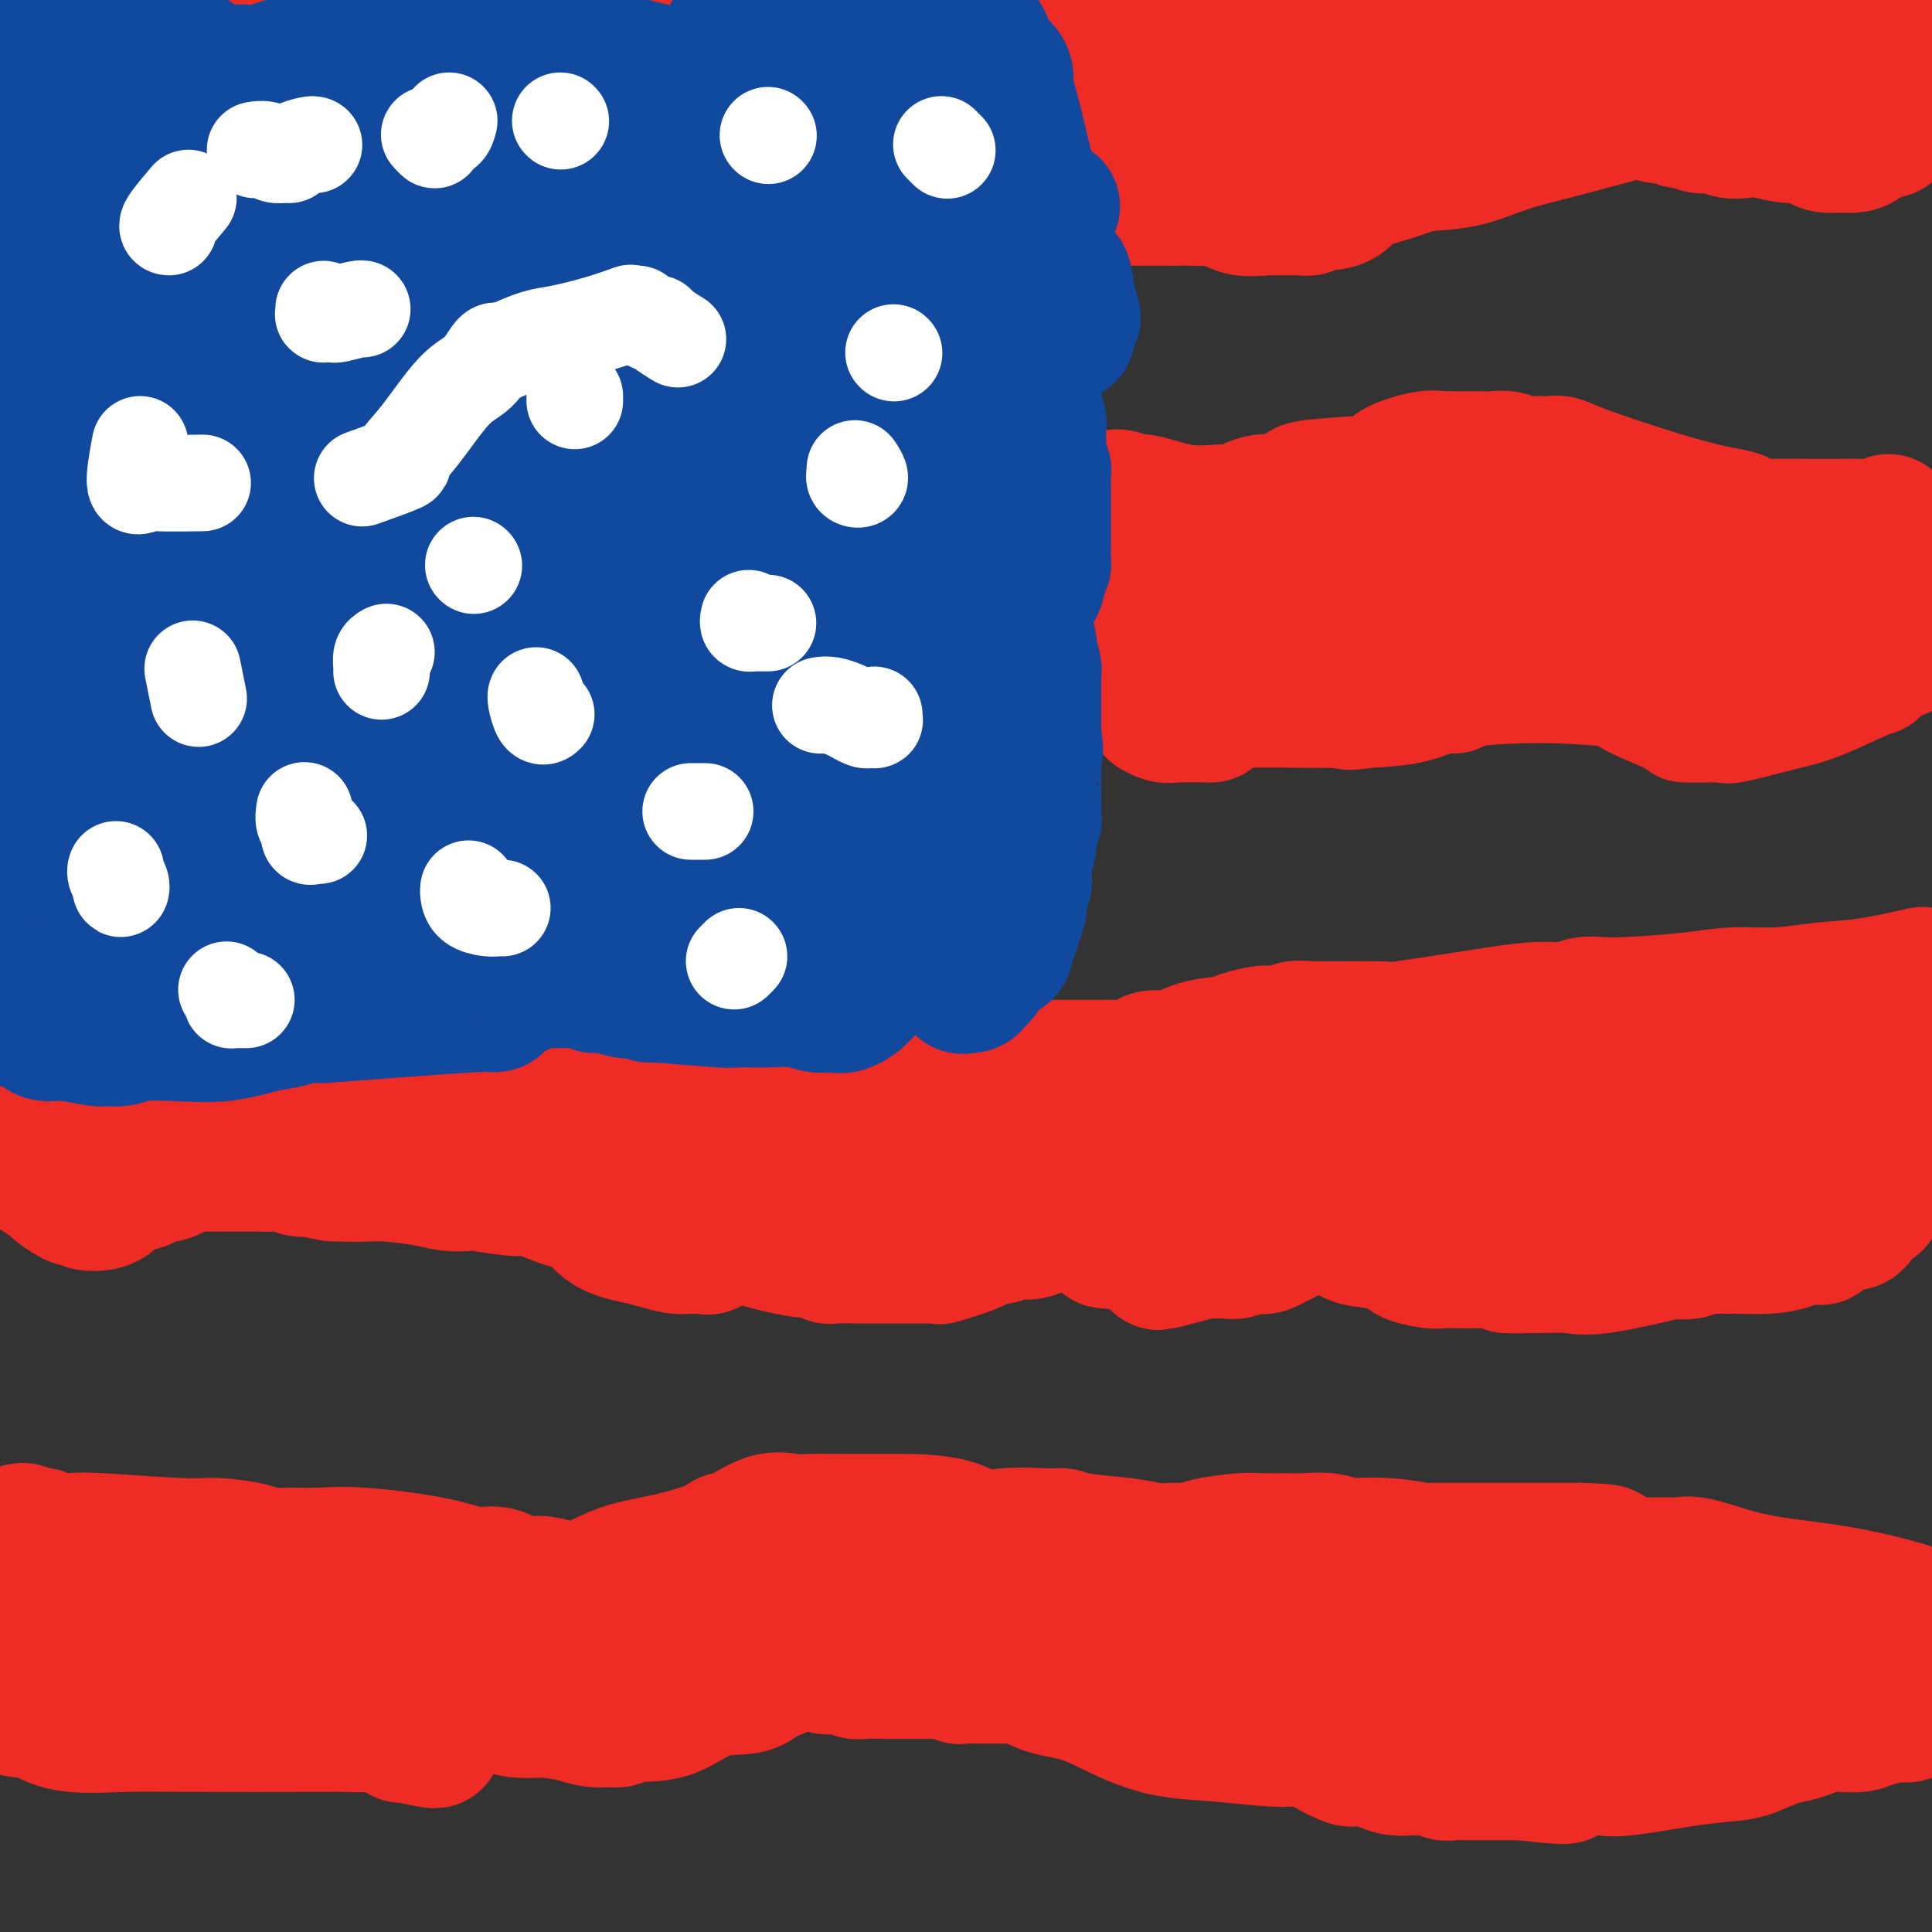 <svg viewBox='0 0 400 400' version='1.1' xmlns='http://www.w3.org/2000/svg' xmlns:xlink='http://www.w3.org/1999/xlink'><rect x="0" y="0" width="400" height="400" fill="#333333" stroke="none"/><g fill='none' stroke='#EE2B24' stroke-width='28' stroke-linecap='round' stroke-linejoin='round'><path d='M11,15c0.418,0.002 0.836,0.004 1,0c0.164,-0.004 0.076,-0.015 0,0c-0.076,0.015 -0.138,0.056 0,0c0.138,-0.056 0.475,-0.208 1,0c0.525,0.208 1.236,0.777 2,1c0.764,0.223 1.581,0.101 2,0c0.419,-0.101 0.441,-0.182 1,0c0.559,0.182 1.656,0.625 3,1c1.344,0.375 2.934,0.681 4,1c1.066,0.319 1.606,0.650 3,1c1.394,0.350 3.641,0.718 6,1c2.359,0.282 4.828,0.478 7,1c2.172,0.522 4.045,1.369 6,2c1.955,0.631 3.990,1.045 7,2c3.010,0.955 6.995,2.452 9,3c2.005,0.548 2.031,0.147 3,0c0.969,-0.147 2.881,-0.039 4,0c1.119,0.039 1.446,0.010 2,0c0.554,-0.010 1.335,-0.001 2,0c0.665,0.001 1.215,-0.007 2,0c0.785,0.007 1.804,0.030 3,0c1.196,-0.030 2.569,-0.112 4,0c1.431,0.112 2.921,0.420 5,0c2.079,-0.420 4.746,-1.566 8,-2c3.254,-0.434 7.096,-0.154 10,-1c2.904,-0.846 4.872,-2.818 7,-4c2.128,-1.182 4.416,-1.575 6,-2c1.584,-0.425 2.465,-0.884 3,-1c0.535,-0.116 0.724,0.110 1,0c0.276,-0.110 0.638,-0.555 1,-1'/><path d='M124,17c3.369,-1.467 2.790,-1.135 3,-1c0.210,0.135 1.207,0.072 2,0c0.793,-0.072 1.380,-0.151 3,-1c1.620,-0.849 4.271,-2.466 7,-3c2.729,-0.534 5.536,0.015 7,0c1.464,-0.015 1.586,-0.593 3,-1c1.414,-0.407 4.120,-0.643 6,-1c1.880,-0.357 2.932,-0.834 3,-1c0.068,-0.166 -0.850,-0.021 1,0c1.850,0.021 6.466,-0.084 10,0c3.534,0.084 5.984,0.355 9,1c3.016,0.645 6.597,1.664 10,2c3.403,0.336 6.627,-0.010 9,0c2.373,0.010 3.894,0.374 6,1c2.106,0.626 4.796,1.512 9,2c4.204,0.488 9.923,0.578 14,1c4.077,0.422 6.514,1.177 9,2c2.486,0.823 5.022,1.714 8,3c2.978,1.286 6.398,2.968 9,4c2.602,1.032 4.385,1.415 6,2c1.615,0.585 3.062,1.373 5,2c1.938,0.627 4.367,1.093 6,2c1.633,0.907 2.471,2.256 4,3c1.529,0.744 3.749,0.884 6,1c2.251,0.116 4.534,0.209 7,0c2.466,-0.209 5.117,-0.720 8,-1c2.883,-0.280 5.999,-0.329 9,-1c3.001,-0.671 5.887,-1.963 9,-3c3.113,-1.037 6.454,-1.818 11,-3c4.546,-1.182 10.299,-2.766 15,-4c4.701,-1.234 8.351,-2.117 12,-3'/><path d='M350,20c9.462,-2.597 9.619,-2.591 12,-3c2.381,-0.409 6.988,-1.234 10,-2c3.012,-0.766 4.430,-1.472 5,-2c0.570,-0.528 0.293,-0.878 1,-1c0.707,-0.122 2.398,-0.016 3,0c0.602,0.016 0.116,-0.060 0,0c-0.116,0.060 0.140,0.254 0,0c-0.140,-0.254 -0.674,-0.958 -1,-1c-0.326,-0.042 -0.443,0.577 -3,0c-2.557,-0.577 -7.553,-2.351 -12,-3c-4.447,-0.649 -8.346,-0.174 -12,0c-3.654,0.174 -7.064,0.046 -10,0c-2.936,-0.046 -5.398,-0.010 -7,0c-1.602,0.010 -2.344,-0.006 -5,0c-2.656,0.006 -7.225,0.035 -10,0c-2.775,-0.035 -3.754,-0.133 -6,0c-2.246,0.133 -5.759,0.497 -9,1c-3.241,0.503 -6.212,1.144 -9,2c-2.788,0.856 -5.394,1.928 -8,3'/><path d='M289,14c-5.528,1.153 -6.347,1.034 -8,1c-1.653,-0.034 -4.140,0.017 -8,0c-3.860,-0.017 -9.091,-0.102 -12,0c-2.909,0.102 -3.494,0.393 -5,0c-1.506,-0.393 -3.932,-1.468 -6,-2c-2.068,-0.532 -3.777,-0.521 -6,-1c-2.223,-0.479 -4.960,-1.449 -8,-2c-3.040,-0.551 -6.382,-0.684 -9,-1c-2.618,-0.316 -4.514,-0.817 -8,-1c-3.486,-0.183 -8.564,-0.049 -12,0c-3.436,0.049 -5.229,0.014 -7,0c-1.771,-0.014 -3.518,-0.007 -5,0c-1.482,0.007 -2.697,0.013 -4,0c-1.303,-0.013 -2.695,-0.045 -4,0c-1.305,0.045 -2.525,0.166 -4,0c-1.475,-0.166 -3.207,-0.618 -6,0c-2.793,0.618 -6.648,2.306 -10,3c-3.352,0.694 -6.200,0.393 -8,1c-1.800,0.607 -2.552,2.123 -4,3c-1.448,0.877 -3.593,1.114 -6,2c-2.407,0.886 -5.078,2.421 -7,3c-1.922,0.579 -3.096,0.201 -5,1c-1.904,0.799 -4.537,2.774 -6,4c-1.463,1.226 -1.756,1.705 -3,2c-1.244,0.295 -3.437,0.408 -5,1c-1.563,0.592 -2.494,1.662 -4,2c-1.506,0.338 -3.586,-0.056 -5,0c-1.414,0.056 -2.163,0.561 -5,1c-2.837,0.439 -7.764,0.810 -11,1c-3.236,0.190 -4.782,0.197 -6,0c-1.218,-0.197 -2.109,-0.599 -3,-1'/><path d='M89,31c-5.276,0.216 -3.465,0.254 -3,0c0.465,-0.254 -0.414,-0.802 -1,-1c-0.586,-0.198 -0.878,-0.047 -1,0c-0.122,0.047 -0.074,-0.010 -1,-1c-0.926,-0.990 -2.825,-2.913 -4,-4c-1.175,-1.087 -1.627,-1.338 -2,-2c-0.373,-0.662 -0.667,-1.735 -1,-2c-0.333,-0.265 -0.703,0.277 -1,0c-0.297,-0.277 -0.519,-1.373 -1,-2c-0.481,-0.627 -1.221,-0.785 -2,-1c-0.779,-0.215 -1.597,-0.486 -2,-1c-0.403,-0.514 -0.391,-1.273 -1,-2c-0.609,-0.727 -1.838,-1.424 -3,-2c-1.162,-0.576 -2.257,-1.030 -3,-2c-0.743,-0.970 -1.133,-2.456 -2,-3c-0.867,-0.544 -2.211,-0.146 -3,0c-0.789,0.146 -1.024,0.039 -1,0c0.024,-0.039 0.308,-0.010 0,0c-0.308,0.010 -1.208,0.003 -2,0c-0.792,-0.003 -1.475,-0.001 -2,0c-0.525,0.001 -0.893,0.000 -1,0c-0.107,-0.000 0.046,-0.000 0,0c-0.046,0.000 -0.291,0.000 -1,0c-0.709,-0.000 -1.883,-0.000 -3,0c-1.117,0.000 -2.176,0.000 -3,0c-0.824,-0.000 -1.412,-0.000 -2,0'/><path d='M43,8c-2.986,0.000 -1.452,0.000 -1,0c0.452,0.000 -0.180,0.000 -1,0c-0.820,0.000 -1.828,0.000 -2,0c-0.172,0.000 0.492,0.000 1,0c0.508,0.000 0.859,0.000 1,0c0.141,0.000 0.070,0.000 0,0'/><path d='M16,5c-0.158,0.335 -0.317,0.669 0,1c0.317,0.331 1.109,0.658 2,1c0.891,0.342 1.879,0.697 3,1c1.121,0.303 2.373,0.552 4,1c1.627,0.448 3.629,1.096 6,1c2.371,-0.096 5.112,-0.935 8,-2c2.888,-1.065 5.923,-2.357 8,-3c2.077,-0.643 3.196,-0.636 4,-1c0.804,-0.364 1.293,-1.098 3,-2c1.707,-0.902 4.630,-1.972 7,-3c2.370,-1.028 4.185,-2.014 6,-3'/><path d='M100,-1c0.228,0.093 0.455,0.186 0,0c-0.455,-0.186 -1.593,-0.649 -2,0c-0.407,0.649 -0.084,2.412 -1,3c-0.916,0.588 -3.070,0.000 -4,0c-0.930,-0.000 -0.635,0.587 -1,1c-0.365,0.413 -1.391,0.650 -2,1c-0.609,0.350 -0.800,0.812 -1,1c-0.200,0.188 -0.407,0.101 -1,0c-0.593,-0.101 -1.572,-0.215 -2,0c-0.428,0.215 -0.306,0.759 0,1c0.306,0.241 0.797,0.181 1,0c0.203,-0.181 0.118,-0.481 2,0c1.882,0.481 5.732,1.743 8,3c2.268,1.257 2.953,2.509 4,3c1.047,0.491 2.457,0.223 4,0c1.543,-0.223 3.218,-0.399 4,0c0.782,0.399 0.671,1.375 2,2c1.329,0.625 4.099,0.900 6,1c1.901,0.100 2.933,0.027 5,0c2.067,-0.027 5.170,-0.007 7,0c1.830,0.007 2.387,0.002 3,0c0.613,-0.002 1.280,-0.001 2,0c0.720,0.001 1.491,0.000 2,0c0.509,-0.000 0.754,-0.000 1,0'/><path d='M137,15c3.988,0.127 0.957,-0.057 0,0c-0.957,0.057 0.160,0.355 1,0c0.840,-0.355 1.403,-1.363 2,-2c0.597,-0.637 1.226,-0.904 2,-1c0.774,-0.096 1.691,-0.022 4,0c2.309,0.022 6.011,-0.007 9,0c2.989,0.007 5.266,0.051 8,0c2.734,-0.051 5.926,-0.197 9,0c3.074,0.197 6.030,0.737 9,1c2.970,0.263 5.952,0.251 9,0c3.048,-0.251 6.160,-0.739 8,-1c1.840,-0.261 2.408,-0.293 4,-1c1.592,-0.707 4.207,-2.088 6,-3c1.793,-0.912 2.762,-1.355 4,-2c1.238,-0.645 2.743,-1.493 4,-2c1.257,-0.507 2.266,-0.672 3,-1c0.734,-0.328 1.192,-0.820 2,-1c0.808,-0.180 1.965,-0.048 3,0c1.035,0.048 1.946,0.013 3,0c1.054,-0.013 2.250,-0.004 3,0c0.750,0.004 1.054,0.003 2,0c0.946,-0.003 2.533,-0.008 3,0c0.467,0.008 -0.188,0.030 0,0c0.188,-0.030 1.217,-0.110 2,0c0.783,0.110 1.319,0.412 2,1c0.681,0.588 1.508,1.464 3,2c1.492,0.536 3.648,0.732 5,1c1.352,0.268 1.898,0.608 3,1c1.102,0.392 2.758,0.836 4,1c1.242,0.164 2.069,0.047 3,0c0.931,-0.047 1.965,-0.023 3,0'/><path d='M260,8c6.127,0.976 3.445,0.414 3,0c-0.445,-0.414 1.349,-0.682 2,-1c0.651,-0.318 0.160,-0.688 1,-1c0.840,-0.312 3.010,-0.567 4,-1c0.990,-0.433 0.799,-1.045 3,-2c2.201,-0.955 6.792,-2.254 10,-3c3.208,-0.746 5.032,-0.939 6,-1c0.968,-0.061 1.079,0.010 3,0c1.921,-0.010 5.651,-0.102 9,0c3.349,0.102 6.317,0.397 8,1c1.683,0.603 2.083,1.514 7,3c4.917,1.486 14.353,3.547 19,5c4.647,1.453 4.507,2.297 6,3c1.493,0.703 4.620,1.263 7,2c2.380,0.737 4.014,1.650 5,2c0.986,0.350 1.323,0.136 2,0c0.677,-0.136 1.695,-0.194 3,0c1.305,0.194 2.897,0.640 5,1c2.103,0.360 4.717,0.632 7,1c2.283,0.368 4.236,0.830 7,1c2.764,0.170 6.338,0.046 8,0c1.662,-0.046 1.411,-0.015 2,0c0.589,0.015 2.017,0.014 3,0c0.983,-0.014 1.521,-0.042 2,0c0.479,0.042 0.897,0.153 1,0c0.103,-0.153 -0.111,-0.568 0,-1c0.111,-0.432 0.545,-0.879 1,-1c0.455,-0.121 0.930,0.083 1,0c0.070,-0.083 -0.266,-0.452 0,-1c0.266,-0.548 1.133,-1.274 2,-2'/><path d='M397,13c0.607,-0.997 0.125,-0.989 0,-1c-0.125,-0.011 0.106,-0.039 0,0c-0.106,0.039 -0.549,0.146 -1,0c-0.451,-0.146 -0.908,-0.547 -1,-1c-0.092,-0.453 0.183,-0.960 0,-1c-0.183,-0.040 -0.822,0.386 -1,0c-0.178,-0.386 0.106,-1.582 0,-2c-0.106,-0.418 -0.603,-0.056 -1,0c-0.397,0.056 -0.696,-0.193 -1,0c-0.304,0.193 -0.615,0.828 -1,1c-0.385,0.172 -0.845,-0.119 -1,0c-0.155,0.119 -0.004,0.647 0,1c0.004,0.353 -0.138,0.531 0,1c0.138,0.469 0.558,1.228 1,2c0.442,0.772 0.907,1.556 1,2c0.093,0.444 -0.185,0.549 0,1c0.185,0.451 0.834,1.248 1,2c0.166,0.752 -0.151,1.459 0,2c0.151,0.541 0.772,0.915 1,1c0.228,0.085 0.065,-0.119 0,0c-0.065,0.119 -0.033,0.559 0,1'/><path d='M394,22c0.451,2.194 0.078,1.179 0,1c-0.078,-0.179 0.137,0.478 0,1c-0.137,0.522 -0.627,0.910 -1,1c-0.373,0.090 -0.627,-0.116 -1,0c-0.373,0.116 -0.863,0.556 -1,1c-0.137,0.444 0.078,0.893 0,1c-0.078,0.107 -0.450,-0.129 -1,0c-0.550,0.129 -1.279,0.623 -2,1c-0.721,0.377 -1.433,0.638 -2,1c-0.567,0.362 -0.990,0.826 -2,1c-1.010,0.174 -2.606,0.057 -3,0c-0.394,-0.057 0.413,-0.053 0,0c-0.413,0.053 -2.045,0.154 -3,0c-0.955,-0.154 -1.231,-0.563 -2,-1c-0.769,-0.437 -2.029,-0.901 -3,-1c-0.971,-0.099 -1.652,0.165 -3,0c-1.348,-0.165 -3.362,-0.761 -5,-1c-1.638,-0.239 -2.900,-0.121 -4,0c-1.100,0.121 -2.038,0.243 -3,0c-0.962,-0.243 -1.948,-0.852 -3,-1c-1.052,-0.148 -2.168,0.167 -3,0c-0.832,-0.167 -1.378,-0.814 -2,-1c-0.622,-0.186 -1.321,0.090 -2,0c-0.679,-0.090 -1.340,-0.545 -2,-1'/><path d='M346,24c-6.191,-0.823 -2.668,0.119 -2,0c0.668,-0.119 -1.519,-1.300 -3,-2c-1.481,-0.700 -2.256,-0.917 -4,-1c-1.744,-0.083 -4.458,-0.030 -6,0c-1.542,0.030 -1.913,0.036 -3,0c-1.087,-0.036 -2.888,-0.115 -4,0c-1.112,0.115 -1.533,0.425 -3,1c-1.467,0.575 -3.981,1.414 -5,2c-1.019,0.586 -0.543,0.920 -1,1c-0.457,0.080 -1.846,-0.093 -3,0c-1.154,0.093 -2.071,0.451 -3,1c-0.929,0.549 -1.869,1.290 -3,2c-1.131,0.710 -2.452,1.388 -4,2c-1.548,0.612 -3.324,1.159 -5,2c-1.676,0.841 -3.251,1.977 -6,3c-2.749,1.023 -6.673,1.933 -9,3c-2.327,1.067 -3.057,2.290 -4,3c-0.943,0.710 -2.099,0.908 -3,1c-0.901,0.092 -1.549,0.077 -2,0c-0.451,-0.077 -0.706,-0.217 -1,0c-0.294,0.217 -0.627,0.790 -1,1c-0.373,0.210 -0.786,0.056 -1,0c-0.214,-0.056 -0.229,-0.015 -1,0c-0.771,0.015 -2.300,0.004 -3,0c-0.700,-0.004 -0.573,-0.001 -1,0c-0.427,0.001 -1.408,0.000 -2,0c-0.592,-0.000 -0.796,-0.000 -1,0'/><path d='M262,43c-2.513,0.277 -0.796,-0.031 -1,0c-0.204,0.031 -2.329,0.401 -4,0c-1.671,-0.401 -2.887,-1.571 -4,-2c-1.113,-0.429 -2.123,-0.115 -3,0c-0.877,0.115 -1.622,0.031 -3,0c-1.378,-0.031 -3.390,-0.008 -4,0c-0.610,0.008 0.180,0.002 0,0c-0.180,-0.002 -1.330,-0.001 -2,0c-0.670,0.001 -0.859,-0.000 -1,0c-0.141,0.000 -0.234,0.001 -1,0c-0.766,-0.001 -2.204,-0.004 -3,0c-0.796,0.004 -0.949,0.015 -2,0c-1.051,-0.015 -3.001,-0.057 -4,0c-0.999,0.057 -1.048,0.212 -1,0c0.048,-0.212 0.193,-0.793 0,-1c-0.193,-0.207 -0.724,-0.040 -1,0c-0.276,0.040 -0.297,-0.046 -1,0c-0.703,0.046 -2.089,0.222 -3,0c-0.911,-0.222 -1.348,-0.844 -3,-1c-1.652,-0.156 -4.519,0.154 -7,0c-2.481,-0.154 -4.576,-0.773 -6,-1c-1.424,-0.227 -2.175,-0.061 -3,0c-0.825,0.061 -1.722,0.016 -2,0c-0.278,-0.016 0.063,-0.005 0,0c-0.063,0.005 -0.532,0.002 -1,0'/><path d='M202,38c-9.875,-0.781 -4.564,-0.233 -4,0c0.564,0.233 -3.619,0.149 -6,0c-2.381,-0.149 -2.961,-0.365 -4,-1c-1.039,-0.635 -2.536,-1.689 -4,-2c-1.464,-0.311 -2.896,0.120 -3,0c-0.104,-0.120 1.120,-0.791 0,-1c-1.120,-0.209 -4.584,0.045 -6,0c-1.416,-0.045 -0.783,-0.390 -3,-1c-2.217,-0.610 -7.285,-1.484 -10,-2c-2.715,-0.516 -3.078,-0.675 -4,-1c-0.922,-0.325 -2.402,-0.815 -3,-1c-0.598,-0.185 -0.315,-0.064 -1,0c-0.685,0.064 -2.337,0.070 -3,0c-0.663,-0.070 -0.338,-0.216 -1,0c-0.662,0.216 -2.313,0.794 -3,1c-0.687,0.206 -0.411,0.040 -1,0c-0.589,-0.040 -2.045,0.045 -3,0c-0.955,-0.045 -1.411,-0.219 -2,0c-0.589,0.219 -1.313,0.833 -2,1c-0.687,0.167 -1.339,-0.113 -2,0c-0.661,0.113 -1.331,0.617 -2,1c-0.669,0.383 -1.337,0.644 -2,1c-0.663,0.356 -1.322,0.807 -2,1c-0.678,0.193 -1.375,0.129 -2,0c-0.625,-0.129 -1.178,-0.323 -2,0c-0.822,0.323 -1.914,1.164 -3,2c-1.086,0.836 -2.168,1.667 -3,2c-0.832,0.333 -1.416,0.166 -2,0'/><path d='M119,38c-6.307,1.785 -4.076,1.746 -4,2c0.076,0.254 -2.003,0.800 -3,1c-0.997,0.200 -0.910,0.053 -2,0c-1.090,-0.053 -3.355,-0.010 -4,0c-0.645,0.010 0.330,-0.011 0,0c-0.330,0.011 -1.965,0.055 -3,0c-1.035,-0.055 -1.470,-0.207 -2,0c-0.530,0.207 -1.153,0.774 -2,1c-0.847,0.226 -1.917,0.113 -3,0c-1.083,-0.113 -2.181,-0.224 -3,0c-0.819,0.224 -1.361,0.784 -2,1c-0.639,0.216 -1.375,0.087 -2,0c-0.625,-0.087 -1.139,-0.131 -2,0c-0.861,0.131 -2.070,0.439 -4,0c-1.930,-0.439 -4.582,-1.624 -6,-2c-1.418,-0.376 -1.603,0.057 -2,0c-0.397,-0.057 -1.006,-0.603 -2,-1c-0.994,-0.397 -2.372,-0.646 -3,-1c-0.628,-0.354 -0.504,-0.815 -1,-1c-0.496,-0.185 -1.612,-0.096 -2,0c-0.388,0.096 -0.049,0.197 -1,0c-0.951,-0.197 -3.193,-0.693 -4,-1c-0.807,-0.307 -0.179,-0.425 -1,-1c-0.821,-0.575 -3.090,-1.607 -4,-2c-0.910,-0.393 -0.459,-0.147 -1,0c-0.541,0.147 -2.073,0.194 -3,0c-0.927,-0.194 -1.250,-0.629 -2,-1c-0.750,-0.371 -1.929,-0.677 -3,-1c-1.071,-0.323 -2.036,-0.661 -3,-1'/><path d='M45,31c-6.135,-1.856 -2.471,-0.496 -1,0c1.471,0.496 0.751,0.129 0,0c-0.751,-0.129 -1.532,-0.021 -2,0c-0.468,0.021 -0.621,-0.047 -1,0c-0.379,0.047 -0.982,0.208 -2,0c-1.018,-0.208 -2.451,-0.787 -4,-1c-1.549,-0.213 -3.216,-0.061 -4,0c-0.784,0.061 -0.686,0.031 -1,0c-0.314,-0.031 -1.041,-0.065 -2,0c-0.959,0.065 -2.150,0.228 -3,0c-0.850,-0.228 -1.358,-0.846 -2,-1c-0.642,-0.154 -1.418,0.155 -2,0c-0.582,-0.155 -0.972,-0.774 -2,-1c-1.028,-0.226 -2.695,-0.061 -4,0c-1.305,0.061 -2.248,0.016 -3,0c-0.752,-0.016 -1.314,-0.004 -2,0c-0.686,0.004 -1.496,0.000 -2,0c-0.504,-0.000 -0.703,0.003 -1,0c-0.297,-0.003 -0.694,-0.011 -1,0c-0.306,0.011 -0.523,0.040 -1,0c-0.477,-0.040 -1.214,-0.151 -2,0c-0.786,0.151 -1.622,0.562 -2,1c-0.378,0.438 -0.297,0.901 0,1c0.297,0.099 0.811,-0.166 1,0c0.189,0.166 0.054,0.762 0,1c-0.054,0.238 -0.027,0.119 0,0'/><path d='M5,101c0.758,-0.111 1.515,-0.222 2,0c0.485,0.222 0.696,0.776 1,1c0.304,0.224 0.700,0.116 1,0c0.300,-0.116 0.503,-0.241 1,0c0.497,0.241 1.288,0.848 2,1c0.712,0.152 1.344,-0.153 2,0c0.656,0.153 1.336,0.763 2,1c0.664,0.237 1.311,0.102 2,0c0.689,-0.102 1.421,-0.171 2,0c0.579,0.171 1.004,0.582 2,1c0.996,0.418 2.564,0.843 3,1c0.436,0.157 -0.259,0.046 0,0c0.259,-0.046 1.473,-0.027 2,0c0.527,0.027 0.368,0.063 1,0c0.632,-0.063 2.056,-0.223 3,0c0.944,0.223 1.409,0.830 2,1c0.591,0.170 1.310,-0.098 2,0c0.690,0.098 1.351,0.562 2,1c0.649,0.438 1.284,0.849 2,1c0.716,0.151 1.511,0.040 2,0c0.489,-0.040 0.670,-0.011 1,0c0.330,0.011 0.809,0.003 1,0c0.191,-0.003 0.096,-0.002 0,0'/><path d='M43,109c5.926,1.238 1.742,0.332 1,0c-0.742,-0.332 1.957,-0.089 3,0c1.043,0.089 0.430,0.024 1,0c0.570,-0.024 2.324,-0.006 3,0c0.676,0.006 0.276,0.002 2,0c1.724,-0.002 5.574,-0.000 8,0c2.426,0.000 3.430,0.000 4,0c0.570,-0.000 0.706,-0.000 1,0c0.294,0.000 0.748,0.000 1,0c0.252,-0.000 0.304,-0.000 1,0c0.696,0.000 2.035,0.000 3,0c0.965,-0.000 1.555,-0.000 2,0c0.445,0.000 0.745,0.000 1,0c0.255,-0.000 0.467,-0.000 1,0c0.533,0.000 1.388,0.000 2,0c0.612,-0.000 0.979,-0.000 2,0c1.021,0.000 2.694,0.000 4,0c1.306,-0.000 2.245,-0.000 3,0c0.755,0.000 1.328,0.000 2,0c0.672,-0.000 1.444,-0.000 2,0c0.556,0.000 0.895,0.000 2,0c1.105,-0.000 2.977,-0.000 4,0c1.023,0.000 1.197,0.000 2,0c0.803,-0.000 2.236,-0.000 3,0c0.764,0.000 0.860,0.000 1,0c0.140,0.000 0.326,-0.000 1,0c0.674,0.000 1.837,0.000 3,0'/><path d='M106,109c10.548,-0.000 5.419,-0.000 4,0c-1.419,0.000 0.872,0.000 2,0c1.128,-0.000 1.094,-0.000 1,0c-0.094,0.000 -0.248,0.001 0,0c0.248,-0.001 0.900,-0.005 2,0c1.100,0.005 2.650,0.017 4,0c1.350,-0.017 2.501,-0.065 3,0c0.499,0.065 0.345,0.243 1,0c0.655,-0.243 2.118,-0.906 3,-1c0.882,-0.094 1.181,0.381 2,0c0.819,-0.381 2.156,-1.618 3,-2c0.844,-0.382 1.194,0.089 2,0c0.806,-0.089 2.067,-0.740 3,-1c0.933,-0.260 1.537,-0.129 2,0c0.463,0.129 0.786,0.256 1,0c0.214,-0.256 0.320,-0.895 1,-1c0.680,-0.105 1.933,0.326 3,0c1.067,-0.326 1.947,-1.408 3,-2c1.053,-0.592 2.278,-0.695 3,-1c0.722,-0.305 0.941,-0.814 1,-1c0.059,-0.186 -0.042,-0.050 0,0c0.042,0.050 0.227,0.013 1,0c0.773,-0.013 2.135,-0.004 3,0c0.865,0.004 1.233,0.001 2,0c0.767,-0.001 1.933,-0.000 3,0c1.067,0.000 2.033,0.000 3,0'/><path d='M162,100c6.402,-1.410 2.408,-0.434 1,0c-1.408,0.434 -0.230,0.327 0,0c0.230,-0.327 -0.486,-0.876 1,-1c1.486,-0.124 5.176,0.175 7,0c1.824,-0.175 1.784,-0.825 2,-1c0.216,-0.175 0.690,0.125 1,0c0.310,-0.125 0.458,-0.675 1,-1c0.542,-0.325 1.478,-0.423 4,-1c2.522,-0.577 6.628,-1.631 9,-2c2.372,-0.369 3.009,-0.054 4,0c0.991,0.054 2.334,-0.155 3,0c0.666,0.155 0.653,0.673 1,1c0.347,0.327 1.055,0.464 2,1c0.945,0.536 2.129,1.469 3,2c0.871,0.531 1.429,0.658 2,1c0.571,0.342 1.154,0.900 2,1c0.846,0.100 1.956,-0.257 3,0c1.044,0.257 2.022,1.129 3,2'/><path d='M211,102c2.547,1.177 0.913,0.119 1,0c0.087,-0.119 1.895,0.700 3,1c1.105,0.300 1.508,0.080 2,0c0.492,-0.080 1.072,-0.022 2,0c0.928,0.022 2.202,0.006 3,0c0.798,-0.006 1.120,-0.003 2,0c0.880,0.003 2.319,0.005 3,0c0.681,-0.005 0.604,-0.017 1,0c0.396,0.017 1.263,0.065 2,0c0.737,-0.065 1.342,-0.242 2,0c0.658,0.242 1.370,0.902 2,1c0.630,0.098 1.178,-0.367 3,0c1.822,0.367 4.916,1.564 8,2c3.084,0.436 6.157,0.109 8,0c1.843,-0.109 2.455,-0.000 3,0c0.545,0.000 1.023,-0.108 1,0c-0.023,0.108 -0.547,0.432 0,0c0.547,-0.432 2.166,-1.621 4,-2c1.834,-0.379 3.884,0.053 5,0c1.116,-0.053 1.299,-0.592 2,-1c0.701,-0.408 1.919,-0.687 2,-1c0.081,-0.313 -0.977,-0.661 1,-1c1.977,-0.339 6.988,-0.670 12,-1'/><path d='M283,100c5.218,-1.486 4.761,-2.202 6,-3c1.239,-0.798 4.172,-1.678 6,-2c1.828,-0.322 2.551,-0.086 3,0c0.449,0.086 0.623,0.022 1,0c0.377,-0.022 0.957,-0.002 2,0c1.043,0.002 2.549,-0.013 4,0c1.451,0.013 2.846,0.056 4,0c1.154,-0.056 2.066,-0.211 3,0c0.934,0.211 1.888,0.788 3,1c1.112,0.212 2.381,0.060 3,0c0.619,-0.060 0.587,-0.028 1,0c0.413,0.028 1.271,0.053 2,0c0.729,-0.053 1.329,-0.183 2,0c0.671,0.183 1.413,0.679 5,2c3.587,1.321 10.021,3.468 15,5c4.979,1.532 8.505,2.449 11,3c2.495,0.551 3.960,0.736 5,1c1.040,0.264 1.655,0.607 2,1c0.345,0.393 0.418,0.837 1,1c0.582,0.163 1.671,0.044 4,0c2.329,-0.044 5.896,-0.012 9,0c3.104,0.012 5.744,0.003 7,0c1.256,-0.003 1.128,-0.002 1,0'/><path d='M383,109c3.588,-0.000 2.058,-0.000 2,0c-0.058,0.000 1.356,0.001 2,0c0.644,-0.001 0.518,-0.005 1,0c0.482,0.005 1.573,0.020 2,0c0.427,-0.020 0.189,-0.074 0,0c-0.189,0.074 -0.331,0.277 0,0c0.331,-0.277 1.134,-1.035 1,-1c-0.134,0.035 -1.207,0.863 -2,2c-0.793,1.137 -1.307,2.585 -2,3c-0.693,0.415 -1.565,-0.202 -2,0c-0.435,0.202 -0.432,1.224 -1,2c-0.568,0.776 -1.708,1.308 -3,2c-1.292,0.692 -2.738,1.544 -4,2c-1.262,0.456 -2.340,0.514 -3,1c-0.660,0.486 -0.901,1.398 -2,2c-1.099,0.602 -3.057,0.893 -4,1c-0.943,0.107 -0.871,0.029 -1,0c-0.129,-0.029 -0.457,-0.008 -1,0c-0.543,0.008 -1.300,0.002 -2,0c-0.700,-0.002 -1.342,-0.001 -2,0c-0.658,0.001 -1.331,0.000 -2,0c-0.669,-0.000 -1.334,-0.000 -2,0c-0.666,0.000 -1.333,0.000 -2,0'/><path d='M356,123c-2.740,0.155 -1.589,0.041 -2,0c-0.411,-0.041 -2.384,-0.010 -4,0c-1.616,0.010 -2.873,-0.001 -4,0c-1.127,0.001 -2.122,0.014 -3,0c-0.878,-0.014 -1.638,-0.057 -2,0c-0.362,0.057 -0.324,0.212 -2,0c-1.676,-0.212 -5.064,-0.792 -7,-1c-1.936,-0.208 -2.421,-0.042 -4,0c-1.579,0.042 -4.253,-0.038 -7,0c-2.747,0.038 -5.565,0.195 -9,1c-3.435,0.805 -7.485,2.257 -10,3c-2.515,0.743 -3.495,0.776 -5,1c-1.505,0.224 -3.536,0.638 -4,1c-0.464,0.362 0.640,0.671 0,1c-0.640,0.329 -3.023,0.677 -5,1c-1.977,0.323 -3.548,0.622 -5,1c-1.452,0.378 -2.783,0.834 -4,1c-1.217,0.166 -2.319,0.042 -3,0c-0.681,-0.042 -0.942,-0.003 -1,0c-0.058,0.003 0.087,-0.030 0,0c-0.087,0.030 -0.405,0.121 -2,0c-1.595,-0.121 -4.468,-0.456 -7,-1c-2.532,-0.544 -4.723,-1.298 -7,-2c-2.277,-0.702 -4.638,-1.351 -7,-2'/><path d='M252,127c-4.872,-1.008 -3.554,-1.028 -4,-1c-0.446,0.028 -2.658,0.102 -4,0c-1.342,-0.102 -1.816,-0.382 -3,-1c-1.184,-0.618 -3.079,-1.576 -4,-2c-0.921,-0.424 -0.868,-0.313 -4,-1c-3.132,-0.687 -9.448,-2.170 -12,-3c-2.552,-0.830 -1.338,-1.007 -1,-1c0.338,0.007 -0.198,0.198 -1,0c-0.802,-0.198 -1.868,-0.786 -3,-1c-1.132,-0.214 -2.328,-0.055 -3,0c-0.672,0.055 -0.818,0.004 -2,0c-1.182,-0.004 -3.398,0.038 -6,0c-2.602,-0.038 -5.590,-0.155 -8,0c-2.410,0.155 -4.241,0.581 -6,1c-1.759,0.419 -3.445,0.830 -5,1c-1.555,0.170 -2.978,0.098 -5,0c-2.022,-0.098 -4.642,-0.222 -7,0c-2.358,0.222 -4.452,0.791 -7,1c-2.548,0.209 -5.548,0.059 -7,0c-1.452,-0.059 -1.355,-0.026 -2,0c-0.645,0.026 -2.030,0.046 -3,0c-0.970,-0.046 -1.524,-0.159 -2,0c-0.476,0.159 -0.873,0.588 -2,1c-1.127,0.412 -2.983,0.807 -5,1c-2.017,0.193 -4.195,0.185 -9,1c-4.805,0.815 -12.236,2.453 -15,3c-2.764,0.547 -0.862,0.003 -4,0c-3.138,-0.003 -11.315,0.535 -16,0c-4.685,-0.535 -5.877,-2.144 -7,-3c-1.123,-0.856 -2.178,-0.959 -3,-1c-0.822,-0.041 -1.411,-0.021 -2,0'/><path d='M90,122c-5.381,-0.614 -2.833,-0.150 -2,0c0.833,0.150 -0.049,-0.013 -2,0c-1.951,0.013 -4.970,0.201 -7,0c-2.030,-0.201 -3.070,-0.790 -4,-1c-0.930,-0.210 -1.750,-0.041 -2,0c-0.250,0.041 0.071,-0.045 -1,0c-1.071,0.045 -3.534,0.222 -5,0c-1.466,-0.222 -1.936,-0.844 -3,-1c-1.064,-0.156 -2.724,0.154 -4,0c-1.276,-0.154 -2.170,-0.773 -3,-1c-0.830,-0.227 -1.597,-0.061 -2,0c-0.403,0.061 -0.442,0.017 -1,0c-0.558,-0.017 -1.634,-0.009 -2,0c-0.366,0.009 -0.022,0.017 -1,0c-0.978,-0.017 -3.278,-0.061 -5,0c-1.722,0.061 -2.864,0.227 -4,0c-1.136,-0.227 -2.264,-0.845 -3,-1c-0.736,-0.155 -1.080,0.155 -1,0c0.080,-0.155 0.585,-0.775 0,-1c-0.585,-0.225 -2.260,-0.057 -3,0c-0.740,0.057 -0.546,0.001 -1,0c-0.454,-0.001 -1.555,0.052 -4,0c-2.445,-0.052 -6.235,-0.210 -9,0c-2.765,0.210 -4.506,0.788 -6,1c-1.494,0.212 -2.741,0.057 -4,0c-1.259,-0.057 -2.531,-0.015 -3,0c-0.469,0.015 -0.134,0.004 0,0c0.134,-0.004 0.067,-0.002 0,0'/><path d='M8,118c-13.078,-0.499 -4.772,0.255 -2,1c2.772,0.745 0.011,1.481 -1,2c-1.011,0.519 -0.272,0.820 0,1c0.272,0.180 0.077,0.237 0,1c-0.077,0.763 -0.035,2.230 0,3c0.035,0.770 0.062,0.842 0,2c-0.062,1.158 -0.213,3.403 0,4c0.213,0.597 0.792,-0.453 1,0c0.208,0.453 0.047,2.409 0,3c-0.047,0.591 0.021,-0.182 0,0c-0.021,0.182 -0.132,1.321 0,2c0.132,0.679 0.508,0.900 1,1c0.492,0.100 1.101,0.079 1,0c-0.101,-0.079 -0.911,-0.217 0,0c0.911,0.217 3.545,0.790 5,1c1.455,0.210 1.733,0.056 2,0c0.267,-0.056 0.523,-0.015 1,0c0.477,0.015 1.174,0.004 2,0c0.826,-0.004 1.780,-0.000 3,0c1.220,0.000 2.707,-0.004 4,0c1.293,0.004 2.391,0.015 3,0c0.609,-0.015 0.730,-0.056 2,0c1.270,0.056 3.688,0.207 5,0c1.312,-0.207 1.518,-0.774 2,-1c0.482,-0.226 1.241,-0.113 2,0'/><path d='M39,138c5.525,-0.004 3.336,-0.015 3,0c-0.336,0.015 1.179,0.057 2,0c0.821,-0.057 0.946,-0.211 2,0c1.054,0.211 3.035,0.789 4,1c0.965,0.211 0.912,0.057 3,0c2.088,-0.057 6.317,-0.015 8,0c1.683,0.015 0.818,0.004 1,0c0.182,-0.004 1.409,-0.001 2,0c0.591,0.001 0.545,0.000 1,0c0.455,-0.000 1.412,0.000 2,0c0.588,-0.000 0.807,-0.002 1,0c0.193,0.002 0.361,0.006 1,0c0.639,-0.006 1.751,-0.023 5,0c3.249,0.023 8.636,0.087 13,0c4.364,-0.087 7.705,-0.325 11,0c3.295,0.325 6.545,1.211 9,2c2.455,0.789 4.113,1.479 5,2c0.887,0.521 1.001,0.872 1,1c-0.001,0.128 -0.116,0.034 0,0c0.116,-0.034 0.463,-0.009 1,0c0.537,0.009 1.264,0.002 2,0c0.736,-0.002 1.482,-0.001 2,0c0.518,0.001 0.809,0.000 1,0c0.191,-0.000 0.282,-0.000 0,0c-0.282,0.000 -0.938,0.000 0,0c0.938,-0.000 3.469,-0.000 6,0'/><path d='M125,144c5.887,0.792 7.105,0.272 8,0c0.895,-0.272 1.466,-0.297 3,0c1.534,0.297 4.030,0.917 5,1c0.970,0.083 0.413,-0.370 2,0c1.587,0.370 5.318,1.563 9,2c3.682,0.437 7.316,0.118 10,0c2.684,-0.118 4.417,-0.035 6,0c1.583,0.035 3.016,0.023 4,0c0.984,-0.023 1.518,-0.056 2,0c0.482,0.056 0.910,0.202 1,0c0.090,-0.202 -0.160,-0.752 0,-1c0.160,-0.248 0.728,-0.195 2,-1c1.272,-0.805 3.246,-2.468 5,-3c1.754,-0.532 3.287,0.068 4,0c0.713,-0.068 0.608,-0.802 1,-1c0.392,-0.198 1.283,0.142 2,0c0.717,-0.142 1.260,-0.766 2,-1c0.740,-0.234 1.678,-0.078 2,0c0.322,0.078 0.029,0.077 1,0c0.971,-0.077 3.208,-0.231 5,0c1.792,0.231 3.140,0.846 4,1c0.860,0.154 1.230,-0.155 2,0c0.770,0.155 1.938,0.772 3,1c1.062,0.228 2.018,0.065 3,0c0.982,-0.065 1.991,-0.033 3,0'/><path d='M214,142c4.173,0.309 4.107,0.083 5,0c0.893,-0.083 2.746,-0.021 4,0c1.254,0.021 1.909,0.003 3,0c1.091,-0.003 2.619,0.010 4,0c1.381,-0.010 2.615,-0.042 4,0c1.385,0.042 2.921,0.159 4,0c1.079,-0.159 1.701,-0.593 2,-1c0.299,-0.407 0.276,-0.787 1,-1c0.724,-0.213 2.196,-0.260 4,-1c1.804,-0.740 3.941,-2.173 5,-3c1.059,-0.827 1.040,-1.049 4,-1c2.960,0.049 8.899,0.368 12,0c3.101,-0.368 3.364,-1.422 5,-2c1.636,-0.578 4.645,-0.681 7,-1c2.355,-0.319 4.057,-0.856 5,-1c0.943,-0.144 1.127,0.105 2,0c0.873,-0.105 2.437,-0.564 3,-1c0.563,-0.436 0.127,-0.849 0,-1c-0.127,-0.151 0.054,-0.040 1,0c0.946,0.040 2.657,0.009 4,0c1.343,-0.009 2.318,0.005 3,0c0.682,-0.005 1.071,-0.029 2,0c0.929,0.029 2.397,0.112 3,0c0.603,-0.112 0.341,-0.420 1,0c0.659,0.420 2.238,1.566 3,2c0.762,0.434 0.705,0.155 1,0c0.295,-0.155 0.941,-0.187 2,0c1.059,0.187 2.529,0.594 4,1'/><path d='M312,132c5.655,0.985 10.291,1.949 13,3c2.709,1.051 3.491,2.191 5,3c1.509,0.809 3.744,1.289 5,2c1.256,0.711 1.532,1.655 4,3c2.468,1.345 7.128,3.092 9,4c1.872,0.908 0.957,0.977 1,1c0.043,0.023 1.044,-0.001 2,0c0.956,0.001 1.868,0.026 3,0c1.132,-0.026 2.485,-0.101 3,0c0.515,0.101 0.191,0.380 2,0c1.809,-0.380 5.751,-1.419 8,-2c2.249,-0.581 2.804,-0.703 4,-1c1.196,-0.297 3.034,-0.768 6,-2c2.966,-1.232 7.061,-3.227 9,-4c1.939,-0.773 1.724,-0.326 2,-1c0.276,-0.674 1.045,-2.468 2,-3c0.955,-0.532 2.097,0.198 3,0c0.903,-0.198 1.568,-1.324 2,-2c0.432,-0.676 0.629,-0.902 1,-1c0.371,-0.098 0.914,-0.067 1,0c0.086,0.067 -0.284,0.172 0,0c0.284,-0.172 1.224,-0.621 2,-1c0.776,-0.379 1.388,-0.690 2,-1'/><path d='M398,130c0.085,0.024 0.169,0.048 0,0c-0.169,-0.048 -0.592,-0.167 -1,0c-0.408,0.167 -0.803,0.619 -3,1c-2.197,0.381 -6.197,0.691 -10,1c-3.803,0.309 -7.408,0.616 -10,1c-2.592,0.384 -4.171,0.845 -6,1c-1.829,0.155 -3.909,0.004 -5,0c-1.091,-0.004 -1.194,0.139 -2,0c-0.806,-0.139 -2.315,-0.559 -3,-1c-0.685,-0.441 -0.546,-0.902 -1,-1c-0.454,-0.098 -1.500,0.166 -2,0c-0.500,-0.166 -0.455,-0.762 -1,-1c-0.545,-0.238 -1.680,-0.116 -4,-1c-2.320,-0.884 -5.825,-2.773 -9,-4c-3.175,-1.227 -6.020,-1.792 -10,-3c-3.980,-1.208 -9.095,-3.060 -12,-4c-2.905,-0.940 -3.600,-0.970 -4,-1c-0.400,-0.030 -0.505,-0.061 -1,0c-0.495,0.061 -1.379,0.213 -2,0c-0.621,-0.213 -0.980,-0.790 -1,-1c-0.020,-0.210 0.300,-0.054 -1,0c-1.300,0.054 -4.221,0.004 -6,0c-1.779,-0.004 -2.418,0.037 -5,0c-2.582,-0.037 -7.109,-0.154 -9,0c-1.891,0.154 -1.146,0.577 -1,1c0.146,0.423 -0.307,0.845 -1,1c-0.693,0.155 -1.627,0.044 -2,0c-0.373,-0.044 -0.187,-0.022 0,0'/><path d='M286,119c-4.510,0.323 -1.284,0.629 0,1c1.284,0.371 0.626,0.807 0,1c-0.626,0.193 -1.220,0.143 1,1c2.220,0.857 7.253,2.622 10,4c2.747,1.378 3.206,2.369 5,3c1.794,0.631 4.922,0.902 9,2c4.078,1.098 9.108,3.023 14,5c4.892,1.977 9.648,4.004 12,5c2.352,0.996 2.301,0.960 2,1c-0.301,0.040 -0.853,0.157 -1,0c-0.147,-0.157 0.110,-0.588 -2,-1c-2.110,-0.412 -6.587,-0.806 -11,-1c-4.413,-0.194 -8.764,-0.189 -13,0c-4.236,0.189 -8.359,0.562 -10,1c-1.641,0.438 -0.801,0.942 -1,1c-0.199,0.058 -1.438,-0.331 -3,0c-1.562,0.331 -3.446,1.380 -6,2c-2.554,0.620 -5.777,0.810 -9,1'/><path d='M283,145c-5.297,0.773 -4.040,0.206 -4,0c0.040,-0.206 -1.139,-0.053 -2,0c-0.861,0.053 -1.406,0.004 -1,0c0.406,-0.004 1.761,0.037 -2,0c-3.761,-0.037 -12.639,-0.153 -17,0c-4.361,0.153 -4.203,0.576 -5,1c-0.797,0.424 -2.547,0.849 -5,1c-2.453,0.151 -5.608,0.026 -7,0c-1.392,-0.026 -1.020,0.046 -1,0c0.020,-0.046 -0.312,-0.208 0,0c0.312,0.208 1.269,0.788 2,1c0.731,0.212 1.235,0.057 3,0c1.765,-0.057 4.790,-0.016 6,0c1.210,0.016 0.605,0.008 0,0'/><path d='M397,202c0.886,-0.205 1.772,-0.409 0,0c-1.772,0.409 -6.202,1.433 -10,2c-3.798,0.567 -6.963,0.678 -10,1c-3.037,0.322 -5.945,0.857 -9,1c-3.055,0.143 -6.256,-0.105 -9,0c-2.744,0.105 -5.032,0.563 -9,1c-3.968,0.437 -9.616,0.853 -13,1c-3.384,0.147 -4.503,0.025 -5,0c-0.497,-0.025 -0.374,0.048 -1,0c-0.626,-0.048 -2.003,-0.217 -3,0c-0.997,0.217 -1.613,0.820 -3,1c-1.387,0.180 -3.543,-0.063 -6,0c-2.457,0.063 -5.215,0.431 -9,1c-3.785,0.569 -8.598,1.339 -13,2c-4.402,0.661 -8.392,1.213 -12,2c-3.608,0.787 -6.835,1.810 -10,3c-3.165,1.190 -6.270,2.548 -8,3c-1.730,0.452 -2.086,-0.002 -3,0c-0.914,0.002 -2.385,0.460 -4,1c-1.615,0.540 -3.373,1.164 -7,2c-3.627,0.836 -9.124,1.885 -13,3c-3.876,1.115 -6.132,2.296 -10,3c-3.868,0.704 -9.348,0.931 -13,1c-3.652,0.069 -5.476,-0.020 -8,0c-2.524,0.020 -5.748,0.149 -8,0c-2.252,-0.149 -3.534,-0.575 -5,-1c-1.466,-0.425 -3.118,-0.850 -4,-1c-0.882,-0.150 -0.996,-0.026 -1,0c-0.004,0.026 0.102,-0.044 0,0c-0.102,0.044 -0.412,0.204 -1,0c-0.588,-0.204 -1.454,-0.773 -3,-1c-1.546,-0.227 -3.773,-0.114 -6,0'/><path d='M181,227c-8.090,-0.356 -3.814,-0.246 -4,0c-0.186,0.246 -4.833,0.627 -8,0c-3.167,-0.627 -4.856,-2.262 -6,-3c-1.144,-0.738 -1.745,-0.579 -3,-1c-1.255,-0.421 -3.164,-1.422 -5,-2c-1.836,-0.578 -3.599,-0.733 -5,-1c-1.401,-0.267 -2.439,-0.645 -4,-1c-1.561,-0.355 -3.644,-0.686 -7,-1c-3.356,-0.314 -7.987,-0.610 -11,-1c-3.013,-0.390 -4.410,-0.874 -5,-1c-0.590,-0.126 -0.374,0.107 -1,0c-0.626,-0.107 -2.095,-0.555 -3,-1c-0.905,-0.445 -1.246,-0.889 -2,-1c-0.754,-0.111 -1.921,0.110 -4,0c-2.079,-0.110 -5.068,-0.550 -7,-1c-1.932,-0.450 -2.805,-0.909 -5,-1c-2.195,-0.091 -5.713,0.188 -8,0c-2.287,-0.188 -3.343,-0.842 -5,-1c-1.657,-0.158 -3.915,0.180 -6,0c-2.085,-0.180 -3.998,-0.879 -6,-1c-2.002,-0.121 -4.092,0.335 -6,0c-1.908,-0.335 -3.633,-1.463 -7,-2c-3.367,-0.537 -8.376,-0.484 -12,-1c-3.624,-0.516 -5.863,-1.602 -9,-2c-3.137,-0.398 -7.173,-0.107 -10,0c-2.827,0.107 -4.445,0.029 -7,0c-2.555,-0.029 -6.046,-0.008 -8,0c-1.954,0.008 -2.372,0.002 -3,0c-0.628,-0.002 -1.465,-0.001 -2,0c-0.535,0.001 -0.767,0.000 -1,0'/><path d='M11,205c-14.645,-0.753 -6.256,0.866 -3,2c3.256,1.134 1.380,1.785 0,2c-1.380,0.215 -2.264,-0.006 -3,1c-0.736,1.006 -1.325,3.237 -2,4c-0.675,0.763 -1.435,0.057 -2,1c-0.565,0.943 -0.936,3.536 -1,5c-0.064,1.464 0.179,1.798 0,2c-0.179,0.202 -0.780,0.271 -1,1c-0.220,0.729 -0.059,2.119 0,3c0.059,0.881 0.017,1.252 0,2c-0.017,0.748 -0.008,1.874 0,3'/><path d='M2,240c-0.071,0.018 -0.141,0.036 0,0c0.141,-0.036 0.494,-0.127 1,0c0.506,0.127 1.165,0.472 2,1c0.835,0.528 1.844,1.238 3,2c1.156,0.762 2.457,1.576 3,2c0.543,0.424 0.329,0.457 1,1c0.671,0.543 2.228,1.596 3,2c0.772,0.404 0.759,0.159 1,0c0.241,-0.159 0.737,-0.231 1,0c0.263,0.231 0.292,0.766 1,1c0.708,0.234 2.095,0.169 3,0c0.905,-0.169 1.328,-0.440 2,-1c0.672,-0.560 1.592,-1.407 2,-2c0.408,-0.593 0.303,-0.932 1,-1c0.697,-0.068 2.197,0.136 3,0c0.803,-0.136 0.909,-0.611 2,-1c1.091,-0.389 3.168,-0.693 4,-1c0.832,-0.307 0.421,-0.618 1,-1c0.579,-0.382 2.149,-0.834 3,-1c0.851,-0.166 0.982,-0.044 1,0c0.018,0.044 -0.078,0.012 1,0c1.078,-0.012 3.329,-0.004 5,0c1.671,0.004 2.763,0.005 4,0c1.237,-0.005 2.618,-0.016 4,0c1.382,0.016 2.765,0.060 4,0c1.235,-0.060 2.321,-0.222 3,0c0.679,0.222 0.952,0.829 1,1c0.048,0.171 -0.129,-0.094 1,0c1.129,0.094 3.565,0.547 6,1'/><path d='M69,243c6.424,0.265 7.484,-0.074 10,0c2.516,0.074 6.488,0.560 9,1c2.512,0.440 3.564,0.836 5,1c1.436,0.164 3.257,0.098 4,0c0.743,-0.098 0.409,-0.229 2,0c1.591,0.229 5.108,0.817 7,1c1.892,0.183 2.160,-0.040 3,0c0.840,0.040 2.253,0.343 4,1c1.747,0.657 3.829,1.669 6,2c2.171,0.331 4.432,-0.017 7,0c2.568,0.017 5.443,0.401 8,1c2.557,0.599 4.795,1.414 10,3c5.205,1.586 13.376,3.942 18,5c4.624,1.058 5.702,0.820 7,1c1.298,0.180 2.816,0.780 3,1c0.184,0.220 -0.967,0.059 0,0c0.967,-0.059 4.053,-0.016 5,0c0.947,0.016 -0.243,0.004 1,0c1.243,-0.004 4.921,-0.001 7,0c2.079,0.001 2.558,-0.000 3,0c0.442,0.000 0.845,0.002 2,0c1.155,-0.002 3.062,-0.006 4,0c0.938,0.006 0.909,0.024 1,0c0.091,-0.024 0.303,-0.089 0,0c-0.303,0.089 -1.120,0.332 0,0c1.120,-0.332 4.177,-1.238 6,-2c1.823,-0.762 2.411,-1.381 3,-2'/><path d='M204,256c2.148,-0.559 2.518,0.042 3,0c0.482,-0.042 1.076,-0.727 2,-1c0.924,-0.273 2.179,-0.132 3,0c0.821,0.132 1.207,0.256 4,-1c2.793,-1.256 7.993,-3.892 10,-5c2.007,-1.108 0.823,-0.687 1,-1c0.177,-0.313 1.717,-1.361 3,-2c1.283,-0.639 2.311,-0.868 3,-1c0.689,-0.132 1.041,-0.165 1,0c-0.041,0.165 -0.474,0.529 1,0c1.474,-0.529 4.855,-1.951 8,-2c3.145,-0.049 6.055,1.276 9,2c2.945,0.724 5.923,0.846 8,1c2.077,0.154 3.251,0.340 5,1c1.749,0.660 4.074,1.795 5,2c0.926,0.205 0.453,-0.521 1,0c0.547,0.521 2.113,2.290 3,3c0.887,0.710 1.096,0.361 2,1c0.904,0.639 2.504,2.266 4,3c1.496,0.734 2.890,0.575 5,1c2.110,0.425 4.938,1.434 6,2c1.062,0.566 0.359,0.688 1,1c0.641,0.312 2.626,0.815 4,1c1.374,0.185 2.136,0.052 3,0c0.864,-0.052 1.830,-0.024 3,0c1.170,0.024 2.546,0.045 4,0c1.454,-0.045 2.987,-0.156 4,0c1.013,0.156 1.507,0.578 2,1'/><path d='M312,262c2.995,0.151 2.484,0.029 3,0c0.516,-0.029 2.061,0.034 4,0c1.939,-0.034 4.272,-0.166 6,0c1.728,0.166 2.852,0.629 7,0c4.148,-0.629 11.320,-2.351 14,-3c2.680,-0.649 0.867,-0.227 1,0c0.133,0.227 2.211,0.258 3,0c0.789,-0.258 0.288,-0.804 1,-1c0.712,-0.196 2.638,-0.042 4,0c1.362,0.042 2.160,-0.027 4,0c1.840,0.027 4.722,0.150 7,0c2.278,-0.150 3.954,-0.574 5,-1c1.046,-0.426 1.463,-0.852 2,-1c0.537,-0.148 1.192,-0.016 2,0c0.808,0.016 1.767,-0.084 2,0c0.233,0.084 -0.262,0.352 0,0c0.262,-0.352 1.279,-1.324 2,-2c0.721,-0.676 1.146,-1.057 2,-1c0.854,0.057 2.138,0.552 3,0c0.862,-0.552 1.303,-2.151 2,-3c0.697,-0.849 1.651,-0.948 2,-1c0.349,-0.052 0.095,-0.056 0,0c-0.095,0.056 -0.029,0.173 0,0c0.029,-0.173 0.022,-0.638 0,-1c-0.022,-0.362 -0.057,-0.623 0,-1c0.057,-0.377 0.208,-0.871 0,-1c-0.208,-0.129 -0.774,0.106 -1,0c-0.226,-0.106 -0.113,-0.553 0,-1'/><path d='M387,245c0.480,-2.087 0.182,-3.303 0,-4c-0.182,-0.697 -0.246,-0.873 0,-1c0.246,-0.127 0.804,-0.204 1,-1c0.196,-0.796 0.031,-2.312 1,-3c0.969,-0.688 3.072,-0.549 4,-1c0.928,-0.451 0.680,-1.493 1,-2c0.320,-0.507 1.207,-0.479 2,-1c0.793,-0.521 1.492,-1.592 2,-2c0.508,-0.408 0.823,-0.155 1,0c0.177,0.155 0.215,0.210 0,0c-0.215,-0.210 -0.682,-0.687 -1,-1c-0.318,-0.313 -0.488,-0.462 -1,-1c-0.512,-0.538 -1.365,-1.464 -2,-2c-0.635,-0.536 -1.052,-0.683 -1,-1c0.052,-0.317 0.572,-0.805 0,-1c-0.572,-0.195 -2.236,-0.097 -3,0c-0.764,0.097 -0.628,0.192 -1,0c-0.372,-0.192 -1.253,-0.673 -2,0c-0.747,0.673 -1.359,2.498 -2,3c-0.641,0.502 -1.310,-0.319 -2,0c-0.690,0.319 -1.400,1.777 -3,3c-1.600,1.223 -4.091,2.210 -7,3c-2.909,0.790 -6.236,1.382 -10,2c-3.764,0.618 -7.964,1.262 -12,2c-4.036,0.738 -7.906,1.569 -12,2c-4.094,0.431 -8.410,0.462 -12,0c-3.590,-0.462 -6.454,-1.418 -9,-2c-2.546,-0.582 -4.773,-0.791 -7,-1'/><path d='M312,236c-4.721,-0.464 -2.524,-0.124 -2,0c0.524,0.124 -0.626,0.033 -1,0c-0.374,-0.033 0.029,-0.007 0,0c-0.029,0.007 -0.489,-0.007 -2,0c-1.511,0.007 -4.074,0.033 -6,0c-1.926,-0.033 -3.216,-0.124 -7,-1c-3.784,-0.876 -10.062,-2.536 -14,-3c-3.938,-0.464 -5.535,0.268 -7,0c-1.465,-0.268 -2.798,-1.536 -4,-2c-1.202,-0.464 -2.273,-0.125 -3,0c-0.727,0.125 -1.111,0.036 -2,0c-0.889,-0.036 -2.285,-0.020 -3,0c-0.715,0.020 -0.750,0.043 -1,0c-0.250,-0.043 -0.714,-0.152 -3,0c-2.286,0.152 -6.396,0.564 -9,1c-2.604,0.436 -3.704,0.897 -5,1c-1.296,0.103 -2.787,-0.151 -4,0c-1.213,0.151 -2.147,0.707 -4,1c-1.853,0.293 -4.623,0.324 -8,1c-3.377,0.676 -7.360,1.999 -10,3c-2.640,1.001 -3.935,1.682 -6,2c-2.065,0.318 -4.898,0.275 -7,1c-2.102,0.725 -3.474,2.218 -5,3c-1.526,0.782 -3.207,0.853 -5,1c-1.793,0.147 -3.697,0.369 -5,1c-1.303,0.631 -2.005,1.670 -3,2c-0.995,0.330 -2.284,-0.049 -3,0c-0.716,0.049 -0.858,0.524 -1,1'/><path d='M182,248c-7.034,2.394 -2.118,1.378 -1,1c1.118,-0.378 -1.562,-0.119 -3,0c-1.438,0.119 -1.635,0.098 -2,0c-0.365,-0.098 -0.897,-0.273 -2,0c-1.103,0.273 -2.776,0.995 -6,2c-3.224,1.005 -8.001,2.294 -11,3c-2.999,0.706 -4.222,0.830 -5,1c-0.778,0.170 -1.112,0.385 -2,1c-0.888,0.615 -2.332,1.629 -3,2c-0.668,0.371 -0.561,0.100 -1,0c-0.439,-0.100 -1.422,-0.030 -2,0c-0.578,0.030 -0.749,0.019 -1,0c-0.251,-0.019 -0.580,-0.048 -1,0c-0.420,0.048 -0.930,0.171 -2,0c-1.070,-0.171 -2.699,-0.637 -4,-1c-1.301,-0.363 -2.273,-0.624 -4,-1c-1.727,-0.376 -4.210,-0.867 -6,-2c-1.790,-1.133 -2.886,-2.907 -4,-4c-1.114,-1.093 -2.245,-1.504 -3,-2c-0.755,-0.496 -1.134,-1.077 -2,-2c-0.866,-0.923 -2.218,-2.187 -4,-3c-1.782,-0.813 -3.994,-1.174 -7,-2c-3.006,-0.826 -6.806,-2.118 -10,-3c-3.194,-0.882 -5.783,-1.353 -8,-2c-2.217,-0.647 -4.062,-1.471 -5,-2c-0.938,-0.529 -0.969,-0.765 -1,-1'/><path d='M82,233c-6.117,-1.548 -5.909,-0.419 -6,0c-0.091,0.419 -0.480,0.126 -1,0c-0.520,-0.126 -1.170,-0.086 -2,0c-0.830,0.086 -1.840,0.216 -3,0c-1.160,-0.216 -2.471,-0.780 -3,-1c-0.529,-0.220 -0.277,-0.098 -1,0c-0.723,0.098 -2.423,0.170 -4,0c-1.577,-0.170 -3.032,-0.583 -4,-1c-0.968,-0.417 -1.449,-0.837 -2,-1c-0.551,-0.163 -1.171,-0.068 -2,0c-0.829,0.068 -1.865,0.109 -2,0c-0.135,-0.109 0.633,-0.369 0,-1c-0.633,-0.631 -2.667,-1.633 -5,-2c-2.333,-0.367 -4.966,-0.098 -8,0c-3.034,0.098 -6.468,0.026 -8,0c-1.532,-0.026 -1.163,-0.007 -1,0c0.163,0.007 0.121,0.002 0,0c-0.121,-0.002 -0.320,-0.001 -1,0c-0.680,0.001 -1.840,0.000 -3,0'/><path d='M26,227c-9.225,-0.971 -4.288,-0.400 -3,0c1.288,0.400 -1.074,0.629 -2,1c-0.926,0.371 -0.414,0.886 0,1c0.414,0.114 0.732,-0.172 1,0c0.268,0.172 0.485,0.804 1,1c0.515,0.196 1.327,-0.042 3,0c1.673,0.042 4.208,0.365 7,0c2.792,-0.365 5.843,-1.418 11,-3c5.157,-1.582 12.421,-3.692 17,-5c4.579,-1.308 6.471,-1.815 8,-2c1.529,-0.185 2.693,-0.050 4,0c1.307,0.050 2.755,0.013 4,0c1.245,-0.013 2.285,-0.003 3,0c0.715,0.003 1.103,-0.001 2,0c0.897,0.001 2.302,0.007 5,0c2.698,-0.007 6.688,-0.026 10,0c3.312,0.026 5.947,0.099 9,0c3.053,-0.099 6.523,-0.368 9,0c2.477,0.368 3.961,1.374 5,2c1.039,0.626 1.634,0.872 2,1c0.366,0.128 0.504,0.139 1,0c0.496,-0.139 1.349,-0.429 3,0c1.651,0.429 4.098,1.577 7,2c2.902,0.423 6.258,0.121 8,0c1.742,-0.121 1.871,-0.060 2,0'/><path d='M143,225c4.501,0.939 1.754,0.786 1,1c-0.754,0.214 0.486,0.796 1,1c0.514,0.204 0.304,0.031 0,0c-0.304,-0.031 -0.701,0.081 -1,0c-0.299,-0.081 -0.500,-0.354 -1,0c-0.500,0.354 -1.299,1.333 -2,2c-0.701,0.667 -1.306,1.020 -2,1c-0.694,-0.020 -1.478,-0.412 -2,0c-0.522,0.412 -0.780,1.630 -1,2c-0.220,0.370 -0.400,-0.108 -1,0c-0.600,0.108 -1.619,0.803 -2,1c-0.381,0.197 -0.124,-0.105 0,0c0.124,0.105 0.116,0.617 0,1c-0.116,0.383 -0.340,0.639 0,1c0.340,0.361 1.245,0.828 2,1c0.755,0.172 1.358,0.049 2,0c0.642,-0.049 1.321,-0.025 2,0'/><path d='M139,236c1.477,0.308 2.171,0.079 4,0c1.829,-0.079 4.793,-0.009 6,0c1.207,0.009 0.658,-0.044 1,0c0.342,0.044 1.575,0.185 2,0c0.425,-0.185 0.043,-0.698 0,-1c-0.043,-0.302 0.255,-0.395 0,-1c-0.255,-0.605 -1.062,-1.721 -2,-2c-0.938,-0.279 -2.006,0.280 -3,0c-0.994,-0.280 -1.912,-1.399 -3,-2c-1.088,-0.601 -2.345,-0.683 -3,-1c-0.655,-0.317 -0.709,-0.868 -1,-1c-0.291,-0.132 -0.818,0.155 -1,0c-0.182,-0.155 -0.017,-0.753 0,-1c0.017,-0.247 -0.112,-0.143 1,0c1.112,0.143 3.467,0.326 6,0c2.533,-0.326 5.243,-1.159 8,-2c2.757,-0.841 5.559,-1.689 9,-2c3.441,-0.311 7.520,-0.083 11,0c3.480,0.083 6.361,0.022 9,0c2.639,-0.022 5.036,-0.005 7,0c1.964,0.005 3.496,-0.001 5,0c1.504,0.001 2.980,0.011 4,0c1.020,-0.011 1.582,-0.041 2,0c0.418,0.041 0.691,0.155 1,0c0.309,-0.155 0.655,-0.577 1,-1'/><path d='M203,222c10.814,-1.000 5.850,-1.000 4,-1c-1.850,-0.000 -0.586,-0.000 1,0c1.586,0.000 3.492,0.000 5,0c1.508,-0.000 2.616,-0.000 4,0c1.384,0.000 3.043,0.001 4,0c0.957,-0.001 1.212,-0.003 3,0c1.788,0.003 5.111,0.011 6,0c0.889,-0.011 -0.654,-0.040 0,0c0.654,0.040 3.505,0.147 5,0c1.495,-0.147 1.633,-0.550 2,-1c0.367,-0.450 0.964,-0.946 2,-1c1.036,-0.054 2.512,0.336 4,0c1.488,-0.336 2.988,-1.397 5,-2c2.012,-0.603 4.535,-0.749 6,-1c1.465,-0.251 1.873,-0.607 3,-1c1.127,-0.393 2.973,-0.823 4,-1c1.027,-0.177 1.234,-0.100 2,0c0.766,0.100 2.091,0.223 3,0c0.909,-0.223 1.404,-0.793 2,-1c0.596,-0.207 1.295,-0.050 4,0c2.705,0.050 7.418,-0.006 11,0c3.582,0.006 6.034,0.074 9,1c2.966,0.926 6.448,2.710 10,4c3.552,1.290 7.175,2.087 11,3c3.825,0.913 7.851,1.943 12,3c4.149,1.057 8.421,2.139 13,3c4.579,0.861 9.464,1.499 12,2c2.536,0.501 2.721,0.866 3,1c0.279,0.134 0.651,0.038 1,0c0.349,-0.038 0.674,-0.019 1,0'/><path d='M355,230c11.257,2.691 3.400,0.920 1,0c-2.400,-0.920 0.656,-0.988 2,-1c1.344,-0.012 0.975,0.034 1,0c0.025,-0.034 0.442,-0.146 0,0c-0.442,0.146 -1.745,0.552 -4,1c-2.255,0.448 -5.464,0.940 -9,2c-3.536,1.060 -7.401,2.687 -11,4c-3.599,1.313 -6.933,2.310 -10,3c-3.067,0.690 -5.866,1.071 -10,2c-4.134,0.929 -9.603,2.405 -14,4c-4.397,1.595 -7.724,3.310 -11,4c-3.276,0.690 -6.502,0.356 -9,1c-2.498,0.644 -4.269,2.267 -6,3c-1.731,0.733 -3.422,0.575 -5,1c-1.578,0.425 -3.042,1.433 -4,2c-0.958,0.567 -1.412,0.691 -2,1c-0.588,0.309 -1.312,0.801 -2,1c-0.688,0.199 -1.340,0.106 -2,0c-0.660,-0.106 -1.329,-0.225 -2,0c-0.671,0.225 -1.346,0.792 -2,1c-0.654,0.208 -1.289,0.056 -2,0c-0.711,-0.056 -1.500,-0.015 -2,0c-0.500,0.015 -0.712,0.004 -1,0c-0.288,-0.004 -0.654,-0.001 -1,0c-0.346,0.001 -0.673,0.001 -1,0'/><path d='M249,259c-17.148,4.644 -5.518,1.255 -2,0c3.518,-1.255 -1.077,-0.375 -3,0c-1.923,0.375 -1.175,0.245 -1,0c0.175,-0.245 -0.222,-0.604 -3,-1c-2.778,-0.396 -7.937,-0.827 -10,-1c-2.063,-0.173 -1.032,-0.086 0,0'/><path d='M4,317c0.511,-0.111 1.021,-0.222 1,0c-0.021,0.222 -0.575,0.778 0,1c0.575,0.222 2.278,0.111 3,0c0.722,-0.111 0.464,-0.222 1,0c0.536,0.222 1.865,0.777 3,1c1.135,0.223 2.076,0.115 3,0c0.924,-0.115 1.831,-0.237 6,0c4.169,0.237 11.601,0.834 16,1c4.399,0.166 5.767,-0.099 8,0c2.233,0.099 5.333,0.561 7,1c1.667,0.439 1.900,0.855 3,1c1.100,0.145 3.066,0.019 5,0c1.934,-0.019 3.836,0.070 6,0c2.164,-0.070 4.589,-0.298 9,0c4.411,0.298 10.809,1.124 15,2c4.191,0.876 6.174,1.803 8,2c1.826,0.197 3.494,-0.336 5,0c1.506,0.336 2.851,1.539 4,2c1.149,0.461 2.104,0.179 3,0c0.896,-0.179 1.734,-0.255 3,0c1.266,0.255 2.961,0.840 4,1c1.039,0.160 1.422,-0.106 2,0c0.578,0.106 1.351,0.585 3,1c1.649,0.415 4.176,0.766 7,1c2.824,0.234 5.946,0.350 9,1c3.054,0.650 6.039,1.834 10,2c3.961,0.166 8.897,-0.688 12,-1c3.103,-0.312 4.374,-0.084 5,0c0.626,0.084 0.607,0.024 1,0c0.393,-0.024 1.196,-0.012 2,0'/><path d='M168,333c3.683,-0.289 2.892,-0.512 4,-1c1.108,-0.488 4.115,-1.239 6,-2c1.885,-0.761 2.646,-1.530 4,-2c1.354,-0.470 3.299,-0.640 4,-1c0.701,-0.360 0.159,-0.911 0,-1c-0.159,-0.089 0.066,0.284 1,0c0.934,-0.284 2.575,-1.225 4,-2c1.425,-0.775 2.632,-1.385 4,-2c1.368,-0.615 2.896,-1.233 5,-2c2.104,-0.767 4.785,-1.681 8,-2c3.215,-0.319 6.964,-0.043 9,0c2.036,0.043 2.358,-0.146 3,0c0.642,0.146 1.604,0.628 4,1c2.396,0.372 6.224,0.635 9,1c2.776,0.365 4.498,0.830 6,1c1.502,0.170 2.782,0.043 4,0c1.218,-0.043 2.374,-0.001 3,0c0.626,0.001 0.721,-0.038 1,0c0.279,0.038 0.742,0.154 1,0c0.258,-0.154 0.311,-0.577 2,-1c1.689,-0.423 5.015,-0.846 7,-1c1.985,-0.154 2.629,-0.037 4,0c1.371,0.037 3.470,-0.004 5,0c1.530,0.004 2.490,0.053 4,0c1.510,-0.053 3.570,-0.208 5,0c1.430,0.208 2.231,0.780 3,1c0.769,0.220 1.505,0.090 3,0c1.495,-0.090 3.749,-0.140 6,0c2.251,0.140 4.500,0.468 7,1c2.500,0.532 5.250,1.266 8,2'/><path d='M302,323c6.081,0.758 7.785,0.654 10,1c2.215,0.346 4.941,1.142 7,2c2.059,0.858 3.451,1.779 6,2c2.549,0.221 6.256,-0.258 7,0c0.744,0.258 -1.474,1.254 6,3c7.474,1.746 24.641,4.241 33,6c8.359,1.759 7.909,2.783 9,4c1.091,1.217 3.723,2.627 5,3c1.277,0.373 1.199,-0.292 2,0c0.801,0.292 2.482,1.542 3,2c0.518,0.458 -0.125,0.124 0,0c0.125,-0.124 1.019,-0.036 1,0c-0.019,0.036 -0.951,0.022 -1,0c-0.049,-0.022 0.784,-0.051 0,0c-0.784,0.051 -3.186,0.182 -5,0c-1.814,-0.182 -3.039,-0.676 -4,-1c-0.961,-0.324 -1.656,-0.479 -5,-1c-3.344,-0.521 -9.335,-1.408 -14,-2c-4.665,-0.592 -8.003,-0.891 -12,-1c-3.997,-0.109 -8.653,-0.029 -13,0c-4.347,0.029 -8.385,0.008 -12,0c-3.615,-0.008 -6.808,-0.004 -10,0'/><path d='M315,341c-12.921,-0.765 -7.722,-0.179 -9,0c-1.278,0.179 -9.032,-0.049 -14,0c-4.968,0.049 -7.149,0.376 -8,0c-0.851,-0.376 -0.373,-1.456 -9,-3c-8.627,-1.544 -26.358,-3.552 -35,-4c-8.642,-0.448 -8.195,0.665 -10,1c-1.805,0.335 -5.863,-0.107 -9,0c-3.137,0.107 -5.353,0.762 -7,1c-1.647,0.238 -2.726,0.059 -4,0c-1.274,-0.059 -2.743,0.001 -4,0c-1.257,-0.001 -2.304,-0.062 -5,0c-2.696,0.062 -7.043,0.249 -10,1c-2.957,0.751 -4.524,2.066 -7,3c-2.476,0.934 -5.862,1.487 -9,2c-3.138,0.513 -6.027,0.987 -9,2c-2.973,1.013 -6.031,2.566 -8,3c-1.969,0.434 -2.851,-0.252 -6,0c-3.149,0.252 -8.566,1.442 -11,2c-2.434,0.558 -1.884,0.486 -3,1c-1.116,0.514 -3.898,1.615 -6,2c-2.102,0.385 -3.522,0.054 -6,0c-2.478,-0.054 -6.012,0.169 -9,0c-2.988,-0.169 -5.430,-0.731 -7,-1c-1.570,-0.269 -2.268,-0.247 -5,-1c-2.732,-0.753 -7.497,-2.282 -11,-3c-3.503,-0.718 -5.743,-0.625 -8,-1c-2.257,-0.375 -4.531,-1.216 -6,-2c-1.469,-0.784 -2.134,-1.510 -3,-2c-0.866,-0.490 -1.933,-0.745 -3,-1'/><path d='M74,341c-6.418,-1.924 -4.462,-1.733 -4,-2c0.462,-0.267 -0.568,-0.991 -2,-2c-1.432,-1.009 -3.265,-2.303 -5,-3c-1.735,-0.697 -3.374,-0.797 -4,-1c-0.626,-0.203 -0.241,-0.510 -6,-2c-5.759,-1.490 -17.662,-4.165 -22,-5c-4.338,-0.835 -1.110,0.170 -1,0c0.110,-0.170 -2.896,-1.513 -4,-2c-1.104,-0.487 -0.304,-0.117 -1,0c-0.696,0.117 -2.888,-0.018 -4,0c-1.112,0.018 -1.143,0.190 -3,0c-1.857,-0.190 -5.538,-0.744 -9,0c-3.462,0.744 -6.703,2.784 -10,4c-3.297,1.216 -6.648,1.608 -10,2'/><path d='M-1,340c-0.199,0.002 -0.397,0.004 0,0c0.397,-0.004 1.391,-0.013 2,0c0.609,0.013 0.833,0.048 1,0c0.167,-0.048 0.278,-0.178 1,0c0.722,0.178 2.057,0.664 3,1c0.943,0.336 1.494,0.520 3,1c1.506,0.480 3.967,1.254 6,2c2.033,0.746 3.638,1.465 5,2c1.362,0.535 2.480,0.887 3,1c0.520,0.113 0.440,-0.013 1,0c0.560,0.013 1.760,0.164 2,0c0.240,-0.164 -0.479,-0.643 2,0c2.479,0.643 8.156,2.407 11,3c2.844,0.593 2.854,0.013 4,0c1.146,-0.013 3.429,0.540 5,1c1.571,0.460 2.429,0.827 3,1c0.571,0.173 0.855,0.153 1,0c0.145,-0.153 0.151,-0.439 1,0c0.849,0.439 2.541,1.604 4,2c1.459,0.396 2.686,0.022 4,0c1.314,-0.022 2.717,0.306 5,1c2.283,0.694 5.447,1.753 8,2c2.553,0.247 4.495,-0.318 6,0c1.505,0.318 2.573,1.519 3,2c0.427,0.481 0.214,0.240 0,0'/><path d='M83,359c13.182,2.850 4.135,0.474 2,0c-2.135,-0.474 2.640,0.956 3,1c0.360,0.044 -3.697,-1.296 -5,-2c-1.303,-0.704 0.146,-0.773 0,-1c-0.146,-0.227 -1.888,-0.611 -3,-1c-1.112,-0.389 -1.593,-0.783 -2,-1c-0.407,-0.217 -0.739,-0.257 -3,-1c-2.261,-0.743 -6.450,-2.189 -9,-3c-2.550,-0.811 -3.461,-0.988 -5,-1c-1.539,-0.012 -3.707,0.140 -6,0c-2.293,-0.140 -4.711,-0.573 -7,-1c-2.289,-0.427 -4.448,-0.846 -6,-1c-1.552,-0.154 -2.497,-0.041 -4,0c-1.503,0.041 -3.564,0.011 -5,0c-1.436,-0.011 -2.246,-0.002 -3,0c-0.754,0.002 -1.450,-0.003 -2,0c-0.550,0.003 -0.954,0.015 -2,0c-1.046,-0.015 -2.735,-0.057 -4,0c-1.265,0.057 -2.107,0.211 -3,0c-0.893,-0.211 -1.836,-0.789 -4,-1c-2.164,-0.211 -5.549,-0.057 -7,0c-1.451,0.057 -0.968,0.015 -1,0c-0.032,-0.015 -0.581,-0.004 -1,0c-0.419,0.004 -0.710,0.002 -1,0'/><path d='M5,347c-8.815,-0.280 -2.853,0.520 -1,1c1.853,0.480 -0.405,0.639 -2,1c-1.595,0.361 -2.528,0.924 -3,1c-0.472,0.076 -0.484,-0.334 0,0c0.484,0.334 1.464,1.412 2,2c0.536,0.588 0.626,0.687 1,1c0.374,0.313 1.030,0.840 2,1c0.970,0.160 2.255,-0.048 3,0c0.745,0.048 0.951,0.353 2,1c1.049,0.647 2.940,1.637 6,2c3.060,0.363 7.287,0.098 11,0c3.713,-0.098 6.912,-0.029 14,0c7.088,0.029 18.066,0.017 24,0c5.934,-0.017 6.824,-0.039 8,0c1.176,0.039 2.637,0.139 3,0c0.363,-0.139 -0.373,-0.518 0,-1c0.373,-0.482 1.854,-1.069 2,-1c0.146,0.069 -1.045,0.793 2,0c3.045,-0.793 10.325,-3.102 13,-4c2.675,-0.898 0.746,-0.385 1,0c0.254,0.385 2.691,0.643 4,1c1.309,0.357 1.489,0.814 2,1c0.511,0.186 1.354,0.101 2,0c0.646,-0.101 1.097,-0.220 2,0c0.903,0.220 2.258,0.777 4,1c1.742,0.223 3.871,0.111 6,0'/><path d='M113,354c4.429,0.629 5.000,0.701 6,1c1.000,0.299 2.428,0.827 4,1c1.572,0.173 3.288,-0.007 4,0c0.712,0.007 0.420,0.201 1,0c0.580,-0.201 2.031,-0.796 4,-1c1.969,-0.204 4.457,-0.018 7,-1c2.543,-0.982 5.141,-3.132 8,-4c2.859,-0.868 5.978,-0.455 8,-1c2.022,-0.545 2.945,-2.047 4,-3c1.055,-0.953 2.240,-1.356 3,-2c0.760,-0.644 1.096,-1.529 2,-2c0.904,-0.471 2.378,-0.529 3,-1c0.622,-0.471 0.393,-1.356 1,-2c0.607,-0.644 2.050,-1.048 4,-2c1.950,-0.952 4.408,-2.451 6,-3c1.592,-0.549 2.318,-0.147 3,0c0.682,0.147 1.320,0.040 2,0c0.680,-0.040 1.400,-0.012 2,0c0.600,0.012 1.078,0.007 2,0c0.922,-0.007 2.289,-0.018 3,0c0.711,0.018 0.767,0.065 1,0c0.233,-0.065 0.643,-0.242 1,0c0.357,0.242 0.660,0.901 1,1c0.340,0.099 0.718,-0.363 2,0c1.282,0.363 3.467,1.551 5,2c1.533,0.449 2.413,0.159 3,0c0.587,-0.159 0.882,-0.188 1,0c0.118,0.188 0.059,0.594 0,1'/><path d='M204,338c3.933,0.675 0.765,0.363 0,1c-0.765,0.637 0.873,2.223 2,3c1.127,0.777 1.743,0.745 2,1c0.257,0.255 0.155,0.799 0,1c-0.155,0.201 -0.362,0.061 1,1c1.362,0.939 4.295,2.958 7,4c2.705,1.042 5.184,1.106 8,2c2.816,0.894 5.969,2.618 9,4c3.031,1.382 5.938,2.423 9,3c3.062,0.577 6.277,0.689 10,1c3.723,0.311 7.954,0.821 11,1c3.046,0.179 4.908,0.027 6,0c1.092,-0.027 1.415,0.070 2,0c0.585,-0.070 1.434,-0.307 2,0c0.566,0.307 0.851,1.157 2,2c1.149,0.843 3.164,1.680 4,2c0.836,0.320 0.493,0.124 1,0c0.507,-0.124 1.864,-0.177 3,0c1.136,0.177 2.051,0.582 3,1c0.949,0.418 1.931,0.848 3,1c1.069,0.152 2.225,0.027 3,0c0.775,-0.027 1.168,0.045 2,0c0.832,-0.045 2.104,-0.208 3,0c0.896,0.208 1.417,0.788 2,1c0.583,0.212 1.228,0.057 2,0c0.772,-0.057 1.669,-0.015 3,0c1.331,0.015 3.094,0.004 5,0c1.906,-0.004 3.953,-0.002 6,0'/><path d='M315,367c12.858,1.451 8.501,0.578 8,0c-0.501,-0.578 2.852,-0.862 5,-1c2.148,-0.138 3.090,-0.130 4,0c0.910,0.130 1.786,0.382 5,0c3.214,-0.382 8.765,-1.398 13,-2c4.235,-0.602 7.154,-0.791 9,-1c1.846,-0.209 2.619,-0.438 4,-1c1.381,-0.562 3.369,-1.457 5,-2c1.631,-0.543 2.906,-0.733 4,-1c1.094,-0.267 2.009,-0.610 3,-1c0.991,-0.390 2.059,-0.826 3,-1c0.941,-0.174 1.756,-0.084 3,0c1.244,0.084 2.919,0.162 4,0c1.081,-0.162 1.569,-0.566 3,-1c1.431,-0.434 3.807,-0.900 5,-1c1.193,-0.100 1.204,0.167 2,0c0.796,-0.167 2.375,-0.767 3,-1c0.625,-0.233 0.294,-0.100 0,0c-0.294,0.100 -0.550,0.168 -1,0c-0.450,-0.168 -1.094,-0.571 -2,-1c-0.906,-0.429 -2.074,-0.883 -5,-1c-2.926,-0.117 -7.609,0.103 -11,0c-3.391,-0.103 -5.490,-0.528 -9,0c-3.510,0.528 -8.431,2.008 -14,3c-5.569,0.992 -11.784,1.496 -18,2'/><path d='M338,357c-8.326,0.788 -13.141,0.259 -22,-1c-8.859,-1.259 -21.763,-3.249 -30,-4c-8.237,-0.751 -11.806,-0.264 -16,0c-4.194,0.264 -9.011,0.305 -12,0c-2.989,-0.305 -4.148,-0.957 -10,-2c-5.852,-1.043 -16.396,-2.475 -22,-3c-5.604,-0.525 -6.268,-0.141 -8,0c-1.732,0.141 -4.530,0.038 -6,0c-1.470,-0.038 -1.610,-0.010 -2,0c-0.390,0.010 -1.028,0.004 -2,0c-0.972,-0.004 -2.276,-0.005 -3,0c-0.724,0.005 -0.866,0.015 -2,0c-1.134,-0.015 -3.258,-0.057 -4,0c-0.742,0.057 -0.102,0.211 0,0c0.102,-0.211 -0.334,-0.789 -1,-1c-0.666,-0.211 -1.563,-0.057 -2,0c-0.437,0.057 -0.414,0.015 -1,0c-0.586,-0.015 -1.781,-0.003 -3,0c-1.219,0.003 -2.460,-0.003 -4,0c-1.540,0.003 -3.377,0.015 -5,0c-1.623,-0.015 -3.033,-0.057 -4,0c-0.967,0.057 -1.492,0.212 -2,0c-0.508,-0.212 -0.998,-0.793 -2,-1c-1.002,-0.207 -2.517,-0.041 -3,0c-0.483,0.041 0.064,-0.041 0,0c-0.064,0.041 -0.739,0.207 -1,0c-0.261,-0.207 -0.109,-0.786 -2,-1c-1.891,-0.214 -5.826,-0.061 -9,0c-3.174,0.061 -5.587,0.031 -8,0'/><path d='M152,344c-30.425,-1.982 -13.486,-0.436 -9,0c4.486,0.436 -3.479,-0.237 -8,0c-4.521,0.237 -5.597,1.384 -7,2c-1.403,0.616 -3.134,0.700 -4,1c-0.866,0.300 -0.866,0.817 -1,1c-0.134,0.183 -0.400,0.032 0,0c0.400,-0.032 1.467,0.056 2,0c0.533,-0.056 0.531,-0.255 1,-1c0.469,-0.745 1.410,-2.035 2,-3c0.590,-0.965 0.828,-1.604 1,-2c0.172,-0.396 0.277,-0.550 0,-1c-0.277,-0.450 -0.935,-1.195 -1,-2c-0.065,-0.805 0.464,-1.668 0,-2c-0.464,-0.332 -1.919,-0.131 -3,0c-1.081,0.131 -1.786,0.193 -2,0c-0.214,-0.193 0.064,-0.640 -1,-1c-1.064,-0.360 -3.471,-0.633 -5,-1c-1.529,-0.367 -2.181,-0.830 -3,-1c-0.819,-0.170 -1.805,-0.049 -2,0c-0.195,0.049 0.403,0.024 1,0'/><path d='M113,334c-1.983,-1.004 0.559,-2.014 3,-3c2.441,-0.986 4.782,-1.949 7,-3c2.218,-1.051 4.314,-2.188 7,-3c2.686,-0.812 5.962,-1.297 9,-2c3.038,-0.703 5.840,-1.625 7,-2c1.160,-0.375 0.679,-0.203 1,0c0.321,0.203 1.442,0.436 2,0c0.558,-0.436 0.551,-1.543 1,-2c0.449,-0.457 1.352,-0.266 3,-1c1.648,-0.734 4.039,-2.393 6,-3c1.961,-0.607 3.492,-0.163 5,0c1.508,0.163 2.994,0.044 4,0c1.006,-0.044 1.532,-0.012 2,0c0.468,0.012 0.877,0.003 2,0c1.123,-0.003 2.959,-0.001 4,0c1.041,0.001 1.286,-0.001 2,0c0.714,0.001 1.898,0.003 3,0c1.102,-0.003 2.123,-0.012 5,0c2.877,0.012 7.609,0.046 11,1c3.391,0.954 5.439,2.830 8,4c2.561,1.170 5.634,1.634 9,2c3.366,0.366 7.026,0.634 10,1c2.974,0.366 5.261,0.828 8,1c2.739,0.172 5.931,0.053 9,0c3.069,-0.053 6.016,-0.039 8,0c1.984,0.039 3.006,0.103 4,0c0.994,-0.103 1.960,-0.374 3,-1c1.040,-0.626 2.154,-1.607 3,-2c0.846,-0.393 1.423,-0.196 2,0'/><path d='M261,321c5.165,-0.481 3.576,-0.182 3,0c-0.576,0.182 -0.140,0.249 1,0c1.140,-0.249 2.985,-0.813 4,-1c1.015,-0.187 1.199,0.002 2,0c0.801,-0.002 2.220,-0.197 3,0c0.780,0.197 0.922,0.785 2,1c1.078,0.215 3.094,0.058 5,0c1.906,-0.058 3.704,-0.015 5,0c1.296,0.015 2.090,0.004 3,0c0.910,-0.004 1.935,-0.001 3,0c1.065,0.001 2.172,0.000 3,0c0.828,-0.000 1.379,-0.000 2,0c0.621,0.000 1.312,0.000 2,0c0.688,-0.000 1.373,-0.000 2,0c0.627,0.000 1.197,0.000 2,0c0.803,-0.000 1.839,-0.000 3,0c1.161,0.000 2.446,0.000 3,0c0.554,-0.000 0.376,-0.000 1,0c0.624,0.000 2.050,0.000 3,0c0.950,-0.000 1.422,-0.000 2,0c0.578,0.000 1.261,0.000 2,0c0.739,-0.000 1.535,-0.000 2,0c0.465,0.000 0.599,0.000 1,0c0.401,-0.000 1.070,-0.000 2,0c0.930,0.000 2.123,0.000 3,0c0.877,-0.000 1.439,-0.000 2,0'/><path d='M327,321c10.522,0.259 3.825,0.907 2,1c-1.825,0.093 1.220,-0.367 3,0c1.780,0.367 2.293,1.563 3,2c0.707,0.437 1.607,0.116 2,0c0.393,-0.116 0.280,-0.025 2,0c1.720,0.025 5.275,-0.015 7,0c1.725,0.015 1.621,0.086 2,0c0.379,-0.086 1.242,-0.330 3,0c1.758,0.330 4.410,1.232 7,2c2.590,0.768 5.117,1.402 9,2c3.883,0.598 9.122,1.161 14,2c4.878,0.839 9.394,1.954 13,3c3.606,1.046 6.303,2.023 9,3'/></g>
<g fill='none' stroke='#11499F' stroke-width='28' stroke-linecap='round' stroke-linejoin='round'><path d='M189,12c0.000,-0.197 0.000,-0.395 0,0c-0.000,0.395 -0.000,1.382 0,2c0.000,0.618 0.001,0.867 0,2c-0.001,1.133 -0.004,3.151 0,4c0.004,0.849 0.016,0.529 0,1c-0.016,0.471 -0.061,1.734 0,3c0.061,1.266 0.227,2.534 0,4c-0.227,1.466 -0.846,3.131 -1,4c-0.154,0.869 0.156,0.944 0,2c-0.156,1.056 -0.777,3.094 -1,4c-0.223,0.906 -0.046,0.680 0,1c0.046,0.320 -0.039,1.186 0,2c0.039,0.814 0.203,1.574 0,2c-0.203,0.426 -0.772,0.517 -1,1c-0.228,0.483 -0.114,1.359 0,2c0.114,0.641 0.226,1.049 0,2c-0.226,0.951 -0.792,2.447 -1,3c-0.208,0.553 -0.058,0.163 0,1c0.058,0.837 0.026,2.899 0,4c-0.026,1.101 -0.045,1.240 0,2c0.045,0.760 0.154,2.140 0,4c-0.154,1.860 -0.570,4.201 -1,6c-0.430,1.799 -0.872,3.056 -1,5c-0.128,1.944 0.059,4.573 0,7c-0.059,2.427 -0.364,4.650 0,6c0.364,1.350 1.397,1.826 2,3c0.603,1.174 0.778,3.047 1,4c0.222,0.953 0.492,0.987 1,2c0.508,1.013 1.254,3.007 2,5'/><path d='M189,100c2.367,4.888 5.284,10.107 6,11c0.716,0.893 -0.768,-2.541 0,2c0.768,4.541 3.789,17.056 5,22c1.211,4.944 0.612,2.316 1,3c0.388,0.684 1.764,4.681 3,7c1.236,2.319 2.333,2.959 3,4c0.667,1.041 0.904,2.481 1,3c0.096,0.519 0.050,0.115 0,0c-0.050,-0.115 -0.105,0.057 0,1c0.105,0.943 0.369,2.655 1,4c0.631,1.345 1.631,2.322 2,3c0.369,0.678 0.109,1.058 0,2c-0.109,0.942 -0.068,2.446 0,3c0.068,0.554 0.162,0.158 0,0c-0.162,-0.158 -0.581,-0.079 -1,0'/><path d='M210,165c3.275,9.926 0.962,2.243 0,0c-0.962,-2.243 -0.572,0.956 -1,2c-0.428,1.044 -1.674,-0.067 -1,1c0.674,1.067 3.267,4.312 0,0c-3.267,-4.312 -12.393,-16.182 -16,-21c-3.607,-4.818 -1.695,-2.585 -1,-2c0.695,0.585 0.171,-0.478 0,-1c-0.171,-0.522 0.009,-0.502 0,-2c-0.009,-1.498 -0.208,-4.512 -1,-8c-0.792,-3.488 -2.178,-7.449 -3,-11c-0.822,-3.551 -1.079,-6.691 -2,-9c-0.921,-2.309 -2.506,-3.786 -3,-5c-0.494,-1.214 0.104,-2.166 0,-3c-0.104,-0.834 -0.910,-1.550 -1,-3c-0.090,-1.450 0.537,-3.634 0,-6c-0.537,-2.366 -2.239,-4.913 -3,-7c-0.761,-2.087 -0.583,-3.713 -1,-5c-0.417,-1.287 -1.430,-2.234 -2,-3c-0.570,-0.766 -0.697,-1.352 -1,-2c-0.303,-0.648 -0.784,-1.360 -1,-2c-0.216,-0.640 -0.168,-1.210 0,-2c0.168,-0.790 0.458,-1.799 1,-3c0.542,-1.201 1.338,-2.592 2,-4c0.662,-1.408 1.189,-2.831 2,-4c0.811,-1.169 1.905,-2.085 3,-3'/><path d='M181,62c1.281,-2.886 0.482,-2.102 1,-2c0.518,0.102 2.353,-0.479 3,-1c0.647,-0.521 0.105,-0.984 1,-2c0.895,-1.016 3.226,-2.586 4,-3c0.774,-0.414 -0.010,0.328 2,-2c2.010,-2.328 6.816,-7.727 9,-10c2.184,-2.273 1.748,-1.419 2,-2c0.252,-0.581 1.192,-2.598 2,-4c0.808,-1.402 1.485,-2.189 2,-3c0.515,-0.811 0.870,-1.647 1,-3c0.130,-1.353 0.037,-3.225 0,-4c-0.037,-0.775 -0.017,-0.454 0,-1c0.017,-0.546 0.030,-1.960 0,-3c-0.030,-1.040 -0.103,-1.706 0,-2c0.103,-0.294 0.381,-0.215 0,-1c-0.381,-0.785 -1.422,-2.435 -2,-3c-0.578,-0.565 -0.695,-0.047 -1,0c-0.305,0.047 -0.800,-0.377 -1,-1c-0.200,-0.623 -0.106,-1.445 0,-2c0.106,-0.555 0.225,-0.842 0,-1c-0.225,-0.158 -0.792,-0.187 -1,-1c-0.208,-0.813 -0.056,-2.411 0,-3c0.056,-0.589 0.016,-0.168 0,0c-0.016,0.168 -0.008,0.084 0,0'/><path d='M203,8c-0.559,-1.622 0.545,-0.177 1,1c0.455,1.177 0.261,2.084 1,3c0.739,0.916 2.411,1.839 3,3c0.589,1.161 0.094,2.561 0,3c-0.094,0.439 0.213,-0.082 2,7c1.787,7.082 5.054,21.767 7,28c1.946,6.233 2.570,4.014 3,4c0.430,-0.014 0.665,2.176 1,4c0.335,1.824 0.769,3.281 1,4c0.231,0.719 0.258,0.700 0,1c-0.258,0.300 -0.801,0.917 -1,1c-0.199,0.083 -0.052,-0.370 0,0c0.052,0.370 0.011,1.563 0,2c-0.011,0.437 0.010,0.120 0,0c-0.010,-0.120 -0.051,-0.042 0,0c0.051,0.042 0.195,0.048 0,0c-0.195,-0.048 -0.727,-0.149 -1,0c-0.273,0.149 -0.287,0.547 -1,0c-0.713,-0.547 -2.126,-2.038 -3,-3c-0.874,-0.962 -1.208,-1.396 -2,-2c-0.792,-0.604 -2.041,-1.380 -3,-2c-0.959,-0.620 -1.628,-1.084 -2,-2c-0.372,-0.916 -0.446,-2.285 -1,-3c-0.554,-0.715 -1.587,-0.776 -2,-1c-0.413,-0.224 -0.207,-0.612 0,-1'/><path d='M206,55c-2.462,-2.100 -1.116,-0.349 -2,-1c-0.884,-0.651 -3.999,-3.702 -5,-5c-1.001,-1.298 0.113,-0.843 0,-1c-0.113,-0.157 -1.454,-0.927 2,-2c3.454,-1.073 11.701,-2.449 15,-3c3.299,-0.551 1.649,-0.275 0,0'/><path d='M211,69c-0.000,0.376 -0.001,0.752 0,1c0.001,0.248 0.002,0.369 0,1c-0.002,0.631 -0.007,1.773 0,2c0.007,0.227 0.025,-0.461 0,0c-0.025,0.461 -0.094,2.071 0,3c0.094,0.929 0.351,1.176 1,2c0.649,0.824 1.691,2.226 2,3c0.309,0.774 -0.113,0.921 0,2c0.113,1.079 0.761,3.090 1,4c0.239,0.910 0.068,0.720 0,1c-0.068,0.280 -0.032,1.029 0,2c0.032,0.971 0.061,2.162 0,3c-0.061,0.838 -0.213,1.322 0,2c0.213,0.678 0.789,1.548 1,2c0.211,0.452 0.057,0.484 0,1c-0.057,0.516 -0.015,1.514 0,2c0.015,0.486 0.004,0.461 0,1c-0.004,0.539 -0.001,1.644 0,2c0.001,0.356 0.000,-0.037 0,0c-0.000,0.037 -0.000,0.505 0,1c0.000,0.495 0.000,1.016 0,2c-0.000,0.984 -0.000,2.432 0,3c0.000,0.568 0.001,0.256 0,1c-0.001,0.744 -0.003,2.545 0,3c0.003,0.455 0.011,-0.435 0,0c-0.011,0.435 -0.041,2.194 0,3c0.041,0.806 0.155,0.659 0,1c-0.155,0.341 -0.577,1.171 -1,2'/><path d='M215,119c-0.272,3.628 -0.452,1.698 -1,2c-0.548,0.302 -1.465,2.835 -2,4c-0.535,1.165 -0.688,0.962 -1,2c-0.312,1.038 -0.783,3.316 -1,4c-0.217,0.684 -0.180,-0.226 -1,1c-0.820,1.226 -2.496,4.588 -3,6c-0.504,1.412 0.163,0.873 0,1c-0.163,0.127 -1.158,0.920 -2,2c-0.842,1.080 -1.532,2.446 -2,3c-0.468,0.554 -0.713,0.296 -1,1c-0.287,0.704 -0.617,2.370 -1,3c-0.383,0.630 -0.820,0.223 -1,0c-0.180,-0.223 -0.102,-0.263 0,0c0.102,0.263 0.227,0.828 0,1c-0.227,0.172 -0.808,-0.051 -1,0c-0.192,0.051 0.004,0.375 0,1c-0.004,0.625 -0.208,1.551 0,2c0.208,0.449 0.826,0.421 1,1c0.174,0.579 -0.098,1.763 0,2c0.098,0.237 0.565,-0.475 1,0c0.435,0.475 0.839,2.136 1,3c0.161,0.864 0.081,0.932 0,1'/><path d='M201,159c0.480,1.757 0.181,1.649 0,2c-0.181,0.351 -0.244,1.162 0,2c0.244,0.838 0.794,1.702 1,2c0.206,0.298 0.067,0.030 0,1c-0.067,0.970 -0.061,3.177 0,4c0.061,0.823 0.179,0.261 0,0c-0.179,-0.261 -0.654,-0.220 -1,0c-0.346,0.220 -0.562,0.619 -1,1c-0.438,0.381 -1.097,0.743 -2,1c-0.903,0.257 -2.051,0.410 -3,1c-0.949,0.590 -1.700,1.618 -3,2c-1.300,0.382 -3.150,0.118 -5,0c-1.850,-0.118 -3.700,-0.092 -6,0c-2.300,0.092 -5.050,0.248 -9,1c-3.950,0.752 -9.100,2.099 -13,3c-3.900,0.901 -6.550,1.355 -10,2c-3.450,0.645 -7.699,1.479 -12,2c-4.301,0.521 -8.655,0.728 -12,1c-3.345,0.272 -5.680,0.609 -7,1c-1.320,0.391 -1.625,0.836 -2,1c-0.375,0.164 -0.822,0.047 -1,0c-0.178,-0.047 -0.089,-0.023 0,0'/><path d='M115,186c-14.074,2.452 -10.758,3.084 -12,4c-1.242,0.916 -7.041,2.118 -10,3c-2.959,0.882 -3.079,1.445 -6,3c-2.921,1.555 -8.644,4.104 -11,5c-2.356,0.896 -1.347,0.140 -1,0c0.347,-0.140 0.030,0.336 -1,1c-1.030,0.664 -2.774,1.514 -4,2c-1.226,0.486 -1.935,0.607 -4,1c-2.065,0.393 -5.485,1.058 -9,2c-3.515,0.942 -7.124,2.162 -11,3c-3.876,0.838 -8.018,1.296 -11,2c-2.982,0.704 -4.805,1.654 -7,2c-2.195,0.346 -4.762,0.086 -6,0c-1.238,-0.086 -1.146,0.001 -1,0c0.146,-0.001 0.347,-0.091 0,0c-0.347,0.091 -1.242,0.364 -2,0c-0.758,-0.364 -1.381,-1.366 -2,-2c-0.619,-0.634 -1.236,-0.901 -2,-1c-0.764,-0.099 -1.675,-0.030 -2,0c-0.325,0.030 -0.062,0.022 -1,0c-0.938,-0.022 -3.076,-0.057 -4,0c-0.924,0.057 -0.633,0.208 -1,0c-0.367,-0.208 -1.390,-0.774 -2,-1c-0.610,-0.226 -0.805,-0.113 -1,0'/><path d='M4,210c-3.954,-0.679 -1.840,-0.378 -1,0c0.840,0.378 0.406,0.833 0,1c-0.406,0.167 -0.785,0.045 -1,0c-0.215,-0.045 -0.265,-0.011 0,0c0.265,0.011 0.844,0.001 1,0c0.156,-0.001 -0.110,0.006 0,0c0.110,-0.006 0.595,-0.026 1,0c0.405,0.026 0.731,0.097 1,0c0.269,-0.097 0.482,-0.362 1,0c0.518,0.362 1.342,1.351 2,2c0.658,0.649 1.152,0.960 2,1c0.848,0.040 2.050,-0.189 4,0c1.950,0.189 4.647,0.796 6,1c1.353,0.204 1.363,0.003 2,0c0.637,-0.003 1.903,0.190 3,0c1.097,-0.190 2.026,-0.762 4,-1c1.974,-0.238 4.993,-0.141 8,0c3.007,0.141 6.002,0.326 9,0c2.998,-0.326 5.999,-1.163 9,-2'/><path d='M55,212c6.838,-0.908 6.433,-1.678 8,-2c1.567,-0.322 5.108,-0.194 5,0c-0.108,0.194 -3.863,0.455 2,0c5.863,-0.455 21.345,-1.628 28,-2c6.655,-0.372 4.483,0.055 4,0c-0.483,-0.055 0.722,-0.593 1,-1c0.278,-0.407 -0.372,-0.683 0,-1c0.372,-0.317 1.765,-0.673 3,-1c1.235,-0.327 2.312,-0.623 3,-1c0.688,-0.377 0.985,-0.833 1,-1c0.015,-0.167 -0.254,-0.044 0,0c0.254,0.044 1.032,0.011 2,0c0.968,-0.011 2.128,0.001 3,0c0.872,-0.001 1.458,-0.015 2,0c0.542,0.015 1.040,0.060 2,0c0.960,-0.060 2.382,-0.226 3,0c0.618,0.226 0.434,0.844 1,1c0.566,0.156 1.883,-0.150 3,0c1.117,0.150 2.033,0.757 3,1c0.967,0.243 1.983,0.121 3,0'/><path d='M132,205c3.916,0.552 3.704,0.933 3,1c-0.704,0.067 -1.902,-0.178 1,0c2.902,0.178 9.904,0.780 13,1c3.096,0.220 2.285,0.058 3,0c0.715,-0.058 2.957,-0.012 4,0c1.043,0.012 0.889,-0.011 1,0c0.111,0.011 0.488,0.055 2,0c1.512,-0.055 4.161,-0.209 6,0c1.839,0.209 2.869,0.782 4,1c1.131,0.218 2.365,0.083 3,0c0.635,-0.083 0.672,-0.113 1,0c0.328,0.113 0.949,0.370 2,0c1.051,-0.370 2.534,-1.366 3,-2c0.466,-0.634 -0.085,-0.905 0,-1c0.085,-0.095 0.806,-0.015 1,0c0.194,0.015 -0.140,-0.034 0,-1c0.140,-0.966 0.754,-2.847 1,-5c0.246,-2.153 0.123,-4.576 0,-7'/><path d='M180,192c1.000,-4.985 1.000,-9.447 1,-13c0.000,-3.553 0.000,-6.197 0,-9c-0.000,-2.803 -0.001,-5.764 0,-9c0.001,-3.236 0.004,-6.747 0,-11c-0.004,-4.253 -0.014,-9.248 0,-11c0.014,-1.752 0.052,-0.259 0,-12c-0.052,-11.741 -0.194,-36.715 0,-45c0.194,-8.285 0.723,0.118 -2,-6c-2.723,-6.118 -8.697,-26.758 -11,-35c-2.303,-8.242 -0.935,-4.085 -1,-3c-0.065,1.085 -1.563,-0.903 -2,-2c-0.437,-1.097 0.187,-1.305 0,-2c-0.187,-0.695 -1.185,-1.877 -2,-3c-0.815,-1.123 -1.448,-2.186 -2,-3c-0.552,-0.814 -1.022,-1.377 -2,-4c-0.978,-2.623 -2.465,-7.306 -3,-9c-0.535,-1.694 -0.119,-0.400 0,0c0.119,0.400 -0.059,-0.094 0,0c0.059,0.094 0.356,0.778 0,1c-0.356,0.222 -1.365,-0.017 -1,0c0.365,0.017 2.104,0.291 0,1c-2.104,0.709 -8.052,1.855 -14,3'/><path d='M141,20c-8.029,1.832 -20.601,3.911 -28,5c-7.399,1.089 -9.623,1.189 -15,1c-5.377,-0.189 -13.905,-0.667 -19,-1c-5.095,-0.333 -6.757,-0.520 -8,-1c-1.243,-0.480 -2.068,-1.253 -5,-1c-2.932,0.253 -7.970,1.532 -10,2c-2.030,0.468 -1.053,0.125 -1,0c0.053,-0.125 -0.818,-0.033 -1,0c-0.182,0.033 0.323,0.006 0,0c-0.323,-0.006 -1.475,0.008 -2,0c-0.525,-0.008 -0.421,-0.038 -1,0c-0.579,0.038 -1.839,0.145 -3,-1c-1.161,-1.145 -2.223,-3.540 -3,-5c-0.777,-1.460 -1.268,-1.983 -2,-3c-0.732,-1.017 -1.703,-2.527 -2,-3c-0.297,-0.473 0.081,0.092 0,0c-0.081,-0.092 -0.620,-0.839 -1,-1c-0.380,-0.161 -0.602,0.264 -1,0c-0.398,-0.264 -0.971,-1.218 -2,-2c-1.029,-0.782 -2.515,-1.391 -4,-2'/><path d='M33,8c-4.440,-3.326 -6.042,-3.141 -7,-3c-0.958,0.141 -1.274,0.237 -2,0c-0.726,-0.237 -1.861,-0.807 -3,-1c-1.139,-0.193 -2.281,-0.011 -3,0c-0.719,0.011 -1.016,-0.151 -3,0c-1.984,0.151 -5.656,0.614 -7,1c-1.344,0.386 -0.360,0.696 0,1c0.360,0.304 0.097,0.602 0,1c-0.097,0.398 -0.026,0.896 0,1c0.026,0.104 0.008,-0.186 0,0c-0.008,0.186 -0.005,0.848 0,1c0.005,0.152 0.013,-0.206 0,1c-0.013,1.206 -0.046,3.975 0,6c0.046,2.025 0.170,3.304 0,5c-0.170,1.696 -0.634,3.808 -1,5c-0.366,1.192 -0.634,1.466 -1,2c-0.366,0.534 -0.830,1.330 -1,3c-0.170,1.670 -0.045,4.214 0,6c0.045,1.786 0.009,2.813 0,4c-0.009,1.187 0.009,2.533 0,4c-0.009,1.467 -0.045,3.054 0,4c0.045,0.946 0.169,1.251 0,2c-0.169,0.749 -0.633,1.943 -1,3c-0.367,1.057 -0.637,1.977 -1,3c-0.363,1.023 -0.818,2.149 -1,3c-0.182,0.851 -0.091,1.425 0,2'/><path d='M2,62c-1.094,9.275 -0.829,3.963 -1,3c-0.171,-0.963 -0.777,2.423 -1,4c-0.223,1.577 -0.064,1.347 0,2c0.064,0.653 0.031,2.190 0,2c-0.031,-0.190 -0.061,-2.108 0,4c0.061,6.108 0.212,20.242 0,26c-0.212,5.758 -0.789,3.141 -1,4c-0.211,0.859 -0.057,5.193 0,8c0.057,2.807 0.016,4.088 0,6c-0.016,1.912 -0.008,4.456 0,7'/><path d='M-1,178c-0.092,-0.030 -0.184,-0.061 0,0c0.184,0.061 0.645,0.213 1,0c0.355,-0.213 0.604,-0.790 1,-1c0.396,-0.210 0.940,-0.052 1,0c0.060,0.052 -0.364,-0.002 0,0c0.364,0.002 1.516,0.059 2,0c0.484,-0.059 0.302,-0.234 1,0c0.698,0.234 2.277,0.877 3,1c0.723,0.123 0.589,-0.273 1,0c0.411,0.273 1.368,1.214 2,2c0.632,0.786 0.939,1.417 1,2c0.061,0.583 -0.126,1.118 0,2c0.126,0.882 0.563,2.109 0,3c-0.563,0.891 -2.127,1.444 -3,2c-0.873,0.556 -1.056,1.116 -1,2c0.056,0.884 0.350,2.092 0,3c-0.350,0.908 -1.346,1.515 -2,2c-0.654,0.485 -0.968,0.849 -1,1c-0.032,0.151 0.216,0.091 0,0c-0.216,-0.091 -0.896,-0.213 -1,0c-0.104,0.213 0.368,0.761 0,0c-0.368,-0.761 -1.577,-2.833 -2,-4c-0.423,-1.167 -0.061,-1.431 0,-2c0.061,-0.569 -0.181,-1.445 0,-3c0.181,-1.555 0.784,-3.789 1,-5c0.216,-1.211 0.044,-1.399 1,-5c0.956,-3.601 3.041,-10.614 4,-15c0.959,-4.386 0.793,-6.145 1,-9c0.207,-2.855 0.786,-6.807 1,-10c0.214,-3.193 0.061,-5.627 0,-7c-0.061,-1.373 -0.031,-1.687 0,-2'/><path d='M10,135c1.251,-8.137 0.380,-1.979 0,0c-0.380,1.979 -0.268,-0.221 0,-1c0.268,-0.779 0.693,-0.139 1,0c0.307,0.139 0.497,-0.225 1,0c0.503,0.225 1.319,1.037 2,3c0.681,1.963 1.227,5.077 2,8c0.773,2.923 1.773,5.657 3,9c1.227,3.343 2.681,7.297 4,11c1.319,3.703 2.505,7.156 4,10c1.495,2.844 3.300,5.081 4,6c0.700,0.919 0.294,0.522 0,1c-0.294,0.478 -0.477,1.833 -1,3c-0.523,1.167 -1.385,2.147 -2,3c-0.615,0.853 -0.981,1.581 -1,2c-0.019,0.419 0.311,0.531 0,1c-0.311,0.469 -1.263,1.297 -2,2c-0.737,0.703 -1.259,1.281 -2,2c-0.741,0.719 -1.699,1.578 -2,2c-0.301,0.422 0.057,0.406 0,1c-0.057,0.594 -0.528,1.797 -1,3'/><path d='M20,201c-1.318,3.239 0.886,1.338 0,1c-0.886,-0.338 -4.863,0.887 0,-1c4.863,-1.887 18.566,-6.886 24,-9c5.434,-2.114 2.601,-1.341 5,-1c2.399,0.341 10.032,0.251 15,0c4.968,-0.251 7.273,-0.663 9,-1c1.727,-0.337 2.877,-0.598 4,-1c1.123,-0.402 2.221,-0.945 3,-1c0.779,-0.055 1.240,0.379 2,0c0.760,-0.379 1.818,-1.569 5,-2c3.182,-0.431 8.486,-0.101 13,0c4.514,0.101 8.237,-0.027 12,0c3.763,0.027 7.566,0.210 11,0c3.434,-0.210 6.497,-0.813 9,-1c2.503,-0.187 4.444,0.043 5,0c0.556,-0.043 -0.273,-0.358 1,0c1.273,0.358 4.650,1.388 6,2c1.350,0.612 0.675,0.806 0,1'/><path d='M144,188c1.368,0.238 1.287,-0.668 2,0c0.713,0.668 2.221,2.911 3,4c0.779,1.089 0.828,1.024 1,1c0.172,-0.024 0.468,-0.006 1,0c0.532,0.006 1.302,0.002 2,0c0.698,-0.002 1.325,-0.001 2,0c0.675,0.001 1.400,0.000 2,0c0.600,-0.000 1.076,-0.001 2,0c0.924,0.001 2.296,0.004 3,0c0.704,-0.004 0.739,-0.015 1,0c0.261,0.015 0.749,0.057 1,0c0.251,-0.057 0.266,-0.211 1,0c0.734,0.211 2.186,0.789 3,1c0.814,0.211 0.989,0.057 2,0c1.011,-0.057 2.856,-0.015 4,0c1.144,0.015 1.586,0.005 2,0c0.414,-0.005 0.800,-0.004 1,0c0.200,0.004 0.214,0.011 1,0c0.786,-0.011 2.343,-0.042 3,0c0.657,0.042 0.413,0.156 1,0c0.587,-0.156 2.004,-0.580 3,-1c0.996,-0.420 1.570,-0.834 2,-1c0.430,-0.166 0.715,-0.083 1,0'/><path d='M188,192c5.532,-0.214 1.863,-0.250 1,0c-0.863,0.250 1.079,0.785 2,1c0.921,0.215 0.821,0.110 1,0c0.179,-0.110 0.637,-0.224 1,0c0.363,0.224 0.631,0.788 1,1c0.369,0.212 0.838,0.074 1,0c0.162,-0.074 0.018,-0.082 0,0c-0.018,0.082 0.090,0.256 0,0c-0.090,-0.256 -0.378,-0.942 0,-2c0.378,-1.058 1.421,-2.490 2,-3c0.579,-0.510 0.694,-0.099 1,-1c0.306,-0.901 0.802,-3.115 1,-5c0.198,-1.885 0.099,-3.443 0,-5'/><path d='M199,178c0.746,-2.940 0.109,-2.290 0,-2c-0.109,0.290 0.308,0.221 1,-1c0.692,-1.221 1.657,-3.592 2,-5c0.343,-1.408 0.064,-1.851 0,-2c-0.064,-0.149 0.088,-0.003 0,0c-0.088,0.003 -0.416,-0.135 0,-2c0.416,-1.865 1.576,-5.456 2,-7c0.424,-1.544 0.114,-1.042 0,-1c-0.114,0.042 -0.030,-0.375 0,-1c0.030,-0.625 0.008,-1.458 0,-2c-0.008,-0.542 -0.001,-0.793 0,-2c0.001,-1.207 -0.005,-3.368 0,-4c0.005,-0.632 0.021,0.266 0,-1c-0.021,-1.266 -0.079,-4.697 0,-7c0.079,-2.303 0.295,-3.477 0,-6c-0.295,-2.523 -1.102,-6.393 -2,-9c-0.898,-2.607 -1.889,-3.950 -3,-7c-1.111,-3.050 -2.344,-7.808 -3,-10c-0.656,-2.192 -0.736,-1.819 -1,-3c-0.264,-1.181 -0.711,-3.916 -1,-6c-0.289,-2.084 -0.420,-3.517 -1,-5c-0.580,-1.483 -1.608,-3.018 -2,-4c-0.392,-0.982 -0.147,-1.413 0,-2c0.147,-0.587 0.197,-1.331 0,-2c-0.197,-0.669 -0.641,-1.262 -1,-2c-0.359,-0.738 -0.632,-1.620 -1,-3c-0.368,-1.380 -0.830,-3.256 -1,-4c-0.170,-0.744 -0.049,-0.355 0,-1c0.049,-0.645 0.024,-2.322 0,-4'/><path d='M188,73c-2.476,-9.875 -0.665,-3.562 0,-2c0.665,1.562 0.183,-1.629 0,-3c-0.183,-1.371 -0.067,-0.924 0,-2c0.067,-1.076 0.086,-3.675 0,-6c-0.086,-2.325 -0.276,-4.375 0,-6c0.276,-1.625 1.019,-2.825 0,-6c-1.019,-3.175 -3.800,-8.324 -5,-10c-1.200,-1.676 -0.819,0.123 -1,0c-0.181,-0.123 -0.923,-2.167 -1,-3c-0.077,-0.833 0.512,-0.456 0,-1c-0.512,-0.544 -2.125,-2.009 -3,-3c-0.875,-0.991 -1.014,-1.506 -1,-2c0.014,-0.494 0.179,-0.966 0,-1c-0.179,-0.034 -0.703,0.369 -1,0c-0.297,-0.369 -0.367,-1.508 -1,-2c-0.633,-0.492 -1.830,-0.335 -3,-1c-1.170,-0.665 -2.314,-2.153 -3,-3c-0.686,-0.847 -0.916,-1.053 -1,-1c-0.084,0.053 -0.023,0.365 0,0c0.023,-0.365 0.008,-1.405 0,-2c-0.008,-0.595 -0.007,-0.743 0,-1c0.007,-0.257 0.021,-0.621 0,-1c-0.021,-0.379 -0.078,-0.772 0,-1c0.078,-0.228 0.290,-0.292 1,-1c0.710,-0.708 1.917,-2.059 3,-3c1.083,-0.941 2.041,-1.470 3,-2'/><path d='M175,10c1.551,-1.614 1.928,-1.150 2,-1c0.072,0.150 -0.160,-0.012 0,0c0.160,0.012 0.711,0.200 1,0c0.289,-0.200 0.317,-0.789 0,-1c-0.317,-0.211 -0.979,-0.045 -1,0c-0.021,0.045 0.597,-0.033 0,0c-0.597,0.033 -2.411,0.176 -4,1c-1.589,0.824 -2.953,2.330 -5,3c-2.047,0.670 -4.775,0.505 -7,1c-2.225,0.495 -3.946,1.650 -6,2c-2.054,0.350 -4.440,-0.104 -6,0c-1.560,0.104 -2.293,0.766 -3,1c-0.707,0.234 -1.389,0.040 -2,0c-0.611,-0.040 -1.150,0.072 -2,0c-0.850,-0.072 -2.012,-0.330 -5,-1c-2.988,-0.670 -7.803,-1.752 -12,-3c-4.197,-1.248 -7.777,-2.660 -13,-4c-5.223,-1.340 -12.091,-2.607 -15,-3c-2.909,-0.393 -1.860,0.086 -2,0c-0.140,-0.086 -1.469,-0.739 -2,-1c-0.531,-0.261 -0.266,-0.131 0,0'/><path d='M93,4c-8.087,-1.917 -3.804,-0.711 -3,0c0.804,0.711 -1.871,0.926 -3,1c-1.129,0.074 -0.712,0.006 -1,0c-0.288,-0.006 -1.281,0.049 -2,0c-0.719,-0.049 -1.164,-0.203 -2,0c-0.836,0.203 -2.062,0.762 -2,1c0.062,0.238 1.412,0.155 -4,2c-5.412,1.845 -17.587,5.618 -22,7c-4.413,1.382 -1.064,0.374 0,0c1.064,-0.374 -0.158,-0.115 -1,0c-0.842,0.115 -1.303,0.087 -2,0c-0.697,-0.087 -1.629,-0.234 -2,0c-0.371,0.234 -0.179,0.847 0,1c0.179,0.153 0.346,-0.156 -1,0c-1.346,0.156 -4.205,0.777 -5,1c-0.795,0.223 0.474,0.049 1,0c0.526,-0.049 0.310,0.027 1,0c0.690,-0.027 2.286,-0.157 6,0c3.714,0.157 9.546,0.602 16,0c6.454,-0.602 13.529,-2.252 21,-3c7.471,-0.748 15.339,-0.593 22,0c6.661,0.593 12.115,1.623 18,2c5.885,0.377 12.200,0.102 15,0c2.800,-0.102 2.086,-0.029 2,0c-0.086,0.029 0.457,0.015 1,0'/><path d='M146,16c8.875,0.367 2.061,0.283 0,0c-2.061,-0.283 0.631,-0.765 2,-1c1.369,-0.235 1.414,-0.223 1,0c-0.414,0.223 -1.287,0.655 0,0c1.287,-0.655 4.736,-2.399 6,-3c1.264,-0.601 0.345,-0.060 0,0c-0.345,0.060 -0.116,-0.362 0,-1c0.116,-0.638 0.119,-1.494 0,-2c-0.119,-0.506 -0.359,-0.663 -1,-1c-0.641,-0.337 -1.683,-0.855 -2,-1c-0.317,-0.145 0.091,0.084 0,0c-0.091,-0.084 -0.679,-0.482 -1,1c-0.321,1.482 -0.373,4.844 0,8c0.373,3.156 1.172,6.104 2,9c0.828,2.896 1.687,5.738 2,9c0.313,3.262 0.082,6.943 0,10c-0.082,3.057 -0.014,5.490 0,10c0.014,4.510 -0.027,11.095 0,14c0.027,2.905 0.123,2.128 0,5c-0.123,2.872 -0.464,9.392 0,14c0.464,4.608 1.732,7.304 3,10'/><path d='M158,97c1.311,14.179 1.089,9.127 1,9c-0.089,-0.127 -0.046,4.673 0,8c0.046,3.327 0.096,5.183 0,9c-0.096,3.817 -0.339,9.597 0,13c0.339,3.403 1.260,4.429 3,9c1.740,4.571 4.298,12.685 6,16c1.702,3.315 2.548,1.830 3,2c0.452,0.170 0.510,1.996 1,3c0.490,1.004 1.412,1.185 2,2c0.588,0.815 0.843,2.262 1,3c0.157,0.738 0.217,0.766 0,1c-0.217,0.234 -0.712,0.675 -1,1c-0.288,0.325 -0.371,0.535 -2,0c-1.629,-0.535 -4.805,-1.815 -8,-3c-3.195,-1.185 -6.407,-2.274 -8,-3c-1.593,-0.726 -1.565,-1.087 -3,-2c-1.435,-0.913 -4.333,-2.377 -7,-3c-2.667,-0.623 -5.102,-0.404 -7,-1c-1.898,-0.596 -3.260,-2.008 -7,-3c-3.740,-0.992 -9.860,-1.566 -14,-2c-4.140,-0.434 -6.302,-0.730 -9,-1c-2.698,-0.270 -5.933,-0.514 -9,0c-3.067,0.514 -5.967,1.788 -8,3c-2.033,1.212 -3.199,2.364 -4,3c-0.801,0.636 -1.235,0.758 -2,1c-0.765,0.242 -1.860,0.604 -3,1c-1.140,0.396 -2.326,0.828 -3,1c-0.674,0.172 -0.837,0.086 -1,0'/><path d='M79,164c-3.705,1.391 -2.466,0.369 -3,0c-0.534,-0.369 -2.839,-0.085 -4,0c-1.161,0.085 -1.177,-0.029 -2,0c-0.823,0.029 -2.451,0.200 -3,0c-0.549,-0.200 -0.018,-0.771 -3,0c-2.982,0.771 -9.477,2.883 -12,4c-2.523,1.117 -1.072,1.240 -1,2c0.072,0.760 -1.234,2.158 -2,3c-0.766,0.842 -0.993,1.128 -1,2c-0.007,0.872 0.207,2.328 0,3c-0.207,0.672 -0.833,0.558 -1,1c-0.167,0.442 0.125,1.438 0,2c-0.125,0.562 -0.667,0.688 -1,1c-0.333,0.312 -0.456,0.809 0,1c0.456,0.191 1.490,0.075 2,0c0.510,-0.075 0.496,-0.107 1,0c0.504,0.107 1.526,0.355 4,0c2.474,-0.355 6.402,-1.314 10,-2c3.598,-0.686 6.867,-1.098 12,-2c5.133,-0.902 12.129,-2.293 17,-4c4.871,-1.707 7.618,-3.729 11,-5c3.382,-1.271 7.400,-1.791 12,-3c4.600,-1.209 9.782,-3.109 14,-4c4.218,-0.891 7.471,-0.775 11,-1c3.529,-0.225 7.335,-0.791 9,-1c1.665,-0.209 1.190,-0.060 1,0c-0.190,0.060 -0.095,0.030 0,0'/><path d='M150,161c3.451,-0.312 1.578,-0.091 1,0c-0.578,0.091 0.138,0.052 1,0c0.862,-0.052 1.869,-0.119 2,-1c0.131,-0.881 -0.615,-2.577 0,-1c0.615,1.577 2.592,6.427 1,-2c-1.592,-8.427 -6.752,-30.133 -9,-39c-2.248,-8.867 -1.583,-4.896 -2,-6c-0.417,-1.104 -1.915,-7.282 -3,-12c-1.085,-4.718 -1.755,-7.976 -2,-11c-0.245,-3.024 -0.063,-5.813 0,-9c0.063,-3.187 0.006,-6.771 0,-9c-0.006,-2.229 0.037,-3.102 0,-5c-0.037,-1.898 -0.154,-4.821 0,-7c0.154,-2.179 0.578,-3.615 1,-5c0.422,-1.385 0.842,-2.720 1,-4c0.158,-1.280 0.056,-2.506 0,-3c-0.056,-0.494 -0.064,-0.255 0,-1c0.064,-0.745 0.199,-2.472 0,-3c-0.199,-0.528 -0.733,0.143 -1,0c-0.267,-0.143 -0.267,-1.100 0,-2c0.267,-0.900 0.803,-1.742 1,-3c0.197,-1.258 0.056,-2.931 0,-3c-0.056,-0.069 -0.028,1.465 0,3'/><path d='M141,38c-0.020,1.643 -0.071,4.252 -2,9c-1.929,4.748 -5.735,11.636 -10,20c-4.265,8.364 -8.989,18.206 -12,23c-3.011,4.794 -4.309,4.541 -7,17c-2.691,12.459 -6.773,37.631 -8,47c-1.227,9.369 0.403,2.935 1,1c0.597,-1.935 0.161,0.629 0,1c-0.161,0.371 -0.048,-1.451 0,-3c0.048,-1.549 0.029,-2.825 0,-5c-0.029,-2.175 -0.069,-5.249 0,-9c0.069,-3.751 0.248,-8.180 0,-13c-0.248,-4.820 -0.922,-10.030 -2,-17c-1.078,-6.970 -2.561,-15.700 -4,-22c-1.439,-6.300 -2.834,-10.169 -4,-14c-1.166,-3.831 -2.101,-7.625 -3,-11c-0.899,-3.375 -1.761,-6.331 -2,-8c-0.239,-1.669 0.144,-2.052 0,-3c-0.144,-0.948 -0.815,-2.461 -1,-3c-0.185,-0.539 0.117,-0.105 0,0c-0.117,0.105 -0.653,-0.118 -2,1c-1.347,1.118 -3.505,3.578 -6,6c-2.495,2.422 -5.325,4.806 -10,8c-4.675,3.194 -11.193,7.198 -15,10c-3.807,2.802 -4.904,4.401 -6,6'/><path d='M48,79c-6.813,5.726 -4.346,4.542 -4,4c0.346,-0.542 -1.430,-0.441 -1,2c0.430,2.441 3.067,7.222 0,0c-3.067,-7.222 -11.840,-26.447 -15,-34c-3.160,-7.553 -0.709,-3.435 0,-3c0.709,0.435 -0.323,-2.812 -1,-4c-0.677,-1.188 -1.000,-0.318 -1,0c-0.000,0.318 0.322,0.085 0,0c-0.322,-0.085 -1.286,-0.023 -2,0c-0.714,0.023 -1.176,0.007 -2,0c-0.824,-0.007 -2.010,-0.003 -3,0c-0.990,0.003 -1.782,0.006 -2,0c-0.218,-0.006 0.140,-0.022 0,0c-0.140,0.022 -0.776,0.083 0,-1c0.776,-1.083 2.965,-3.310 5,-5c2.035,-1.690 3.917,-2.845 5,-4c1.083,-1.155 1.369,-2.311 2,-3c0.631,-0.689 1.609,-0.911 2,-1c0.391,-0.089 0.196,-0.044 0,0'/><path d='M31,30c1.953,-2.407 0.834,-1.423 0,0c-0.834,1.423 -1.384,3.286 -2,7c-0.616,3.714 -1.298,9.278 -1,14c0.298,4.722 1.575,8.601 3,12c1.425,3.399 2.999,6.317 4,8c1.001,1.683 1.430,2.131 2,3c0.570,0.869 1.280,2.160 2,3c0.720,0.840 1.450,1.229 2,2c0.550,0.771 0.919,1.924 2,3c1.081,1.076 2.874,2.076 4,3c1.126,0.924 1.586,1.772 2,2c0.414,0.228 0.782,-0.163 1,0c0.218,0.163 0.287,0.880 1,0c0.713,-0.880 2.069,-3.357 3,-4c0.931,-0.643 1.436,0.548 3,-1c1.564,-1.548 4.187,-5.834 6,-9c1.813,-3.166 2.815,-5.213 4,-8c1.185,-2.787 2.552,-6.316 3,-9c0.448,-2.684 -0.024,-4.524 0,-6c0.024,-1.476 0.545,-2.590 0,-3c-0.545,-0.410 -2.156,-0.117 -3,0c-0.844,0.117 -0.922,0.059 -1,0'/><path d='M66,47c-0.466,-0.017 0.369,-0.059 0,0c-0.369,0.059 -1.942,0.218 -2,0c-0.058,-0.218 1.400,-0.814 -1,0c-2.400,0.814 -8.657,3.038 -11,4c-2.343,0.962 -0.771,0.661 -1,1c-0.229,0.339 -2.257,1.318 -3,2c-0.743,0.682 -0.199,1.068 0,1c0.199,-0.068 0.054,-0.589 0,-1c-0.054,-0.411 -0.015,-0.713 0,-1c0.015,-0.287 0.007,-0.559 0,-1c-0.007,-0.441 -0.012,-1.052 0,-1c0.012,0.052 0.041,0.767 0,0c-0.041,-0.767 -0.152,-3.015 0,-4c0.152,-0.985 0.566,-0.707 1,-1c0.434,-0.293 0.886,-1.156 1,-2c0.114,-0.844 -0.110,-1.670 0,-2c0.110,-0.330 0.555,-0.165 1,0'/><path d='M51,42c0.385,-1.905 -0.153,-0.666 0,0c0.153,0.666 0.996,0.761 2,1c1.004,0.239 2.167,0.623 3,1c0.833,0.377 1.334,0.746 3,1c1.666,0.254 4.496,0.394 5,1c0.504,0.606 -1.320,1.677 6,1c7.320,-0.677 23.783,-3.103 30,-4c6.217,-0.897 2.187,-0.264 1,0c-1.187,0.264 0.468,0.159 1,0c0.532,-0.159 -0.058,-0.372 1,-1c1.058,-0.628 3.763,-1.671 5,-2c1.237,-0.329 1.005,0.056 2,0c0.995,-0.056 3.219,-0.553 5,-1c1.781,-0.447 3.121,-0.845 4,-1c0.879,-0.155 1.296,-0.065 2,0c0.704,0.065 1.695,0.107 2,0c0.305,-0.107 -0.077,-0.364 0,0c0.077,0.364 0.612,1.348 1,2c0.388,0.652 0.629,0.971 1,1c0.371,0.029 0.872,-0.233 1,0c0.128,0.233 -0.118,0.960 0,1c0.118,0.040 0.599,-0.608 0,1c-0.599,1.608 -2.277,5.471 -3,7c-0.723,1.529 -0.492,0.722 -1,1c-0.508,0.278 -1.754,1.639 -3,3'/><path d='M119,54c-0.934,0.904 -1.269,1.163 -2,2c-0.731,0.837 -1.859,2.251 -3,3c-1.141,0.749 -2.297,0.832 -3,1c-0.703,0.168 -0.953,0.420 -1,1c-0.047,0.580 0.111,1.487 0,2c-0.111,0.513 -0.489,0.633 0,2c0.489,1.367 1.846,3.980 3,7c1.154,3.020 2.104,6.447 3,10c0.896,3.553 1.739,7.232 3,11c1.261,3.768 2.939,7.626 4,12c1.061,4.374 1.506,9.263 3,14c1.494,4.737 4.039,9.321 5,12c0.961,2.679 0.338,3.454 1,5c0.662,1.546 2.607,3.864 4,6c1.393,2.136 2.233,4.089 3,6c0.767,1.911 1.463,3.780 2,5c0.537,1.220 0.917,1.791 1,2c0.083,0.209 -0.132,0.056 0,0c0.132,-0.056 0.609,-0.016 0,0c-0.609,0.016 -2.305,0.008 -4,0'/><path d='M138,155c-1.385,0.022 -3.348,-0.921 -6,-2c-2.652,-1.079 -5.993,-2.292 -9,-4c-3.007,-1.708 -5.680,-3.910 -8,-5c-2.320,-1.090 -4.289,-1.069 -5,-2c-0.711,-0.931 -0.165,-2.813 -3,-3c-2.835,-0.187 -9.050,1.320 -13,3c-3.950,1.680 -5.633,3.534 -8,5c-2.367,1.466 -5.416,2.544 -10,4c-4.584,1.456 -10.701,3.291 -14,4c-3.299,0.709 -3.780,0.291 -5,0c-1.220,-0.291 -3.180,-0.454 -5,0c-1.820,0.454 -3.502,1.524 -5,2c-1.498,0.476 -2.814,0.358 -4,1c-1.186,0.642 -2.242,2.043 -4,3c-1.758,0.957 -4.220,1.468 -6,2c-1.780,0.532 -2.880,1.083 -5,2c-2.120,0.917 -5.261,2.201 -7,3c-1.739,0.799 -2.076,1.115 -2,1c0.076,-0.115 0.567,-0.660 1,-1c0.433,-0.340 0.809,-0.476 1,-1c0.191,-0.524 0.197,-1.435 1,-3c0.803,-1.565 2.401,-3.782 4,-6'/><path d='M26,158c0.762,-2.606 0.166,-4.120 0,-6c-0.166,-1.880 0.097,-4.127 0,-8c-0.097,-3.873 -0.555,-9.372 -1,-12c-0.445,-2.628 -0.876,-2.385 -1,-4c-0.124,-1.615 0.058,-5.089 0,-6c-0.058,-0.911 -0.355,0.741 -1,-4c-0.645,-4.741 -1.636,-15.874 -2,-20c-0.364,-4.126 -0.100,-1.246 0,-1c0.100,0.246 0.038,-2.143 0,-4c-0.038,-1.857 -0.051,-3.181 0,-4c0.051,-0.819 0.166,-1.133 0,-2c-0.166,-0.867 -0.612,-2.287 -1,-3c-0.388,-0.713 -0.716,-0.717 -1,-1c-0.284,-0.283 -0.522,-0.844 -1,-1c-0.478,-0.156 -1.194,0.093 -2,0c-0.806,-0.093 -1.700,-0.529 -2,-1c-0.300,-0.471 -0.004,-0.977 0,-1c0.004,-0.023 -0.283,0.439 0,0c0.283,-0.439 1.138,-1.777 2,-3c0.862,-1.223 1.732,-2.329 2,-3c0.268,-0.671 -0.066,-0.906 0,-1c0.066,-0.094 0.533,-0.047 1,0'/><path d='M19,73c1.157,-1.216 1.551,-0.256 2,0c0.449,0.256 0.953,-0.193 2,-1c1.047,-0.807 2.638,-1.974 3,-3c0.362,-1.026 -0.505,-1.912 2,-1c2.505,0.912 8.381,3.620 11,5c2.619,1.380 1.982,1.430 5,6c3.018,4.570 9.692,13.658 13,21c3.308,7.342 3.251,12.938 4,20c0.749,7.062 2.306,15.591 3,22c0.694,6.409 0.527,10.697 0,13c-0.527,2.303 -1.412,2.620 -2,3c-0.588,0.380 -0.879,0.823 -1,1c-0.121,0.177 -0.073,0.086 0,0c0.073,-0.086 0.172,-0.169 0,0c-0.172,0.169 -0.615,0.589 -1,0c-0.385,-0.589 -0.710,-2.187 0,-1c0.710,1.187 2.456,5.158 0,-4c-2.456,-9.158 -9.116,-31.444 -12,-40c-2.884,-8.556 -1.994,-3.381 -2,-2c-0.006,1.381 -0.909,-1.032 -2,-2c-1.091,-0.968 -2.371,-0.491 -3,-1c-0.629,-0.509 -0.608,-2.002 -1,-3c-0.392,-0.998 -1.196,-1.499 -2,-2'/><path d='M38,104c-2.233,-1.572 -2.817,-0.503 -3,-1c-0.183,-0.497 0.034,-2.559 0,-3c-0.034,-0.441 -0.318,0.739 -1,0c-0.682,-0.739 -1.762,-3.398 0,-2c1.762,1.398 6.367,6.853 8,9c1.633,2.147 0.296,0.985 1,4c0.704,3.015 3.450,10.207 5,15c1.550,4.793 1.905,7.189 2,10c0.095,2.811 -0.068,6.039 0,9c0.068,2.961 0.369,5.656 0,8c-0.369,2.344 -1.409,4.338 -2,6c-0.591,1.662 -0.735,2.993 -1,4c-0.265,1.007 -0.653,1.691 -1,2c-0.347,0.309 -0.654,0.243 -1,0c-0.346,-0.243 -0.730,-0.664 -1,-2c-0.270,-1.336 -0.426,-3.586 0,-6c0.426,-2.414 1.435,-4.991 3,-8c1.565,-3.009 3.687,-6.449 7,-9c3.313,-2.551 7.819,-4.211 12,-6c4.181,-1.789 8.037,-3.706 12,-5c3.963,-1.294 8.031,-1.965 10,-3c1.969,-1.035 1.838,-2.432 2,-3c0.162,-0.568 0.618,-0.305 1,0c0.382,0.305 0.691,0.653 1,1'/><path d='M92,124c6.149,-2.115 2.521,0.599 2,2c-0.521,1.401 2.063,1.491 3,2c0.937,0.509 0.226,1.437 0,2c-0.226,0.563 0.031,0.760 0,1c-0.031,0.240 -0.351,0.522 0,1c0.351,0.478 1.372,1.151 0,3c-1.372,1.849 -5.137,4.873 -7,6c-1.863,1.127 -1.825,0.356 -2,0c-0.175,-0.356 -0.562,-0.295 -1,0c-0.438,0.295 -0.926,0.826 -2,0c-1.074,-0.826 -2.733,-3.009 -4,-6c-1.267,-2.991 -2.141,-6.791 -3,-10c-0.859,-3.209 -1.702,-5.826 -2,-9c-0.298,-3.174 -0.052,-6.906 0,-10c0.052,-3.094 -0.091,-5.549 0,-8c0.091,-2.451 0.417,-4.898 1,-8c0.583,-3.102 1.424,-6.859 2,-9c0.576,-2.141 0.888,-2.667 1,-3c0.112,-0.333 0.025,-0.472 0,-1c-0.025,-0.528 0.013,-1.445 0,-2c-0.013,-0.555 -0.076,-0.747 0,-1c0.076,-0.253 0.290,-0.568 0,0c-0.290,0.568 -1.083,2.019 -2,4c-0.917,1.981 -1.959,4.490 -3,7'/><path d='M75,85c-1.169,3.523 -1.592,7.329 -2,10c-0.408,2.671 -0.800,4.207 0,9c0.800,4.793 2.791,12.842 4,18c1.209,5.158 1.636,7.423 2,9c0.364,1.577 0.665,2.466 1,3c0.335,0.534 0.705,0.714 1,1c0.295,0.286 0.515,0.678 1,0c0.485,-0.678 1.236,-2.425 2,-3c0.764,-0.575 1.541,0.021 2,0c0.459,-0.021 0.598,-0.660 1,-1c0.402,-0.340 1.065,-0.382 3,0c1.935,0.382 5.143,1.186 8,2c2.857,0.814 5.365,1.637 9,3c3.635,1.363 8.399,3.266 14,6c5.601,2.734 12.039,6.298 18,9c5.961,2.702 11.445,4.543 16,6c4.555,1.457 8.182,2.532 13,4c4.818,1.468 10.826,3.331 13,4c2.174,0.669 0.512,0.145 0,0c-0.512,-0.145 0.126,0.089 1,-1c0.874,-1.089 1.986,-3.500 3,-5c1.014,-1.500 1.932,-2.090 3,-4c1.068,-1.910 2.286,-5.141 3,-7c0.714,-1.859 0.923,-2.347 2,-4c1.077,-1.653 3.022,-4.472 4,-6c0.978,-1.528 0.989,-1.764 1,-2'/><path d='M198,136c2.343,-3.943 -0.301,0.700 0,0c0.301,-0.700 3.545,-6.744 5,-9c1.455,-2.256 1.119,-0.723 1,-1c-0.119,-0.277 -0.022,-2.365 0,-3c0.022,-0.635 -0.033,0.184 0,-1c0.033,-1.184 0.152,-4.370 1,-6c0.848,-1.630 2.423,-1.705 3,-2c0.577,-0.295 0.154,-0.810 0,-1c-0.154,-0.190 -0.038,-0.057 0,0c0.038,0.057 -0.000,0.036 0,0c0.000,-0.036 0.038,-0.087 0,0c-0.038,0.087 -0.154,0.310 0,1c0.154,0.690 0.577,1.845 1,3'/><path d='M209,117c0.323,0.813 0.630,1.346 1,2c0.370,0.654 0.803,1.430 1,2c0.197,0.570 0.157,0.935 0,1c-0.157,0.065 -0.431,-0.168 0,2c0.431,2.168 1.565,6.738 2,9c0.435,2.262 0.169,2.214 0,2c-0.169,-0.214 -0.241,-0.596 0,0c0.241,0.596 0.797,2.170 1,3c0.203,0.830 0.054,0.916 0,1c-0.054,0.084 -0.015,0.168 0,0c0.015,-0.168 0.004,-0.586 0,0c-0.004,0.586 -0.001,2.178 0,3c0.001,0.822 0.000,0.875 0,2c-0.000,1.125 -0.000,3.324 0,4c0.000,0.676 0.000,-0.169 0,0c-0.000,0.169 -0.000,1.353 0,2c0.000,0.647 0.000,0.756 0,1c-0.000,0.244 -0.000,0.622 0,1'/><path d='M214,152c0.773,5.559 0.207,1.957 0,1c-0.207,-0.957 -0.054,0.732 0,2c0.054,1.268 0.011,2.115 0,2c-0.011,-0.115 0.012,-1.193 0,1c-0.012,2.193 -0.060,7.656 0,10c0.060,2.344 0.226,1.569 0,2c-0.226,0.431 -0.846,2.069 -1,3c-0.154,0.931 0.156,1.156 0,2c-0.156,0.844 -0.778,2.306 -1,3c-0.222,0.694 -0.045,0.619 0,1c0.045,0.381 -0.041,1.220 0,2c0.041,0.780 0.208,1.503 0,2c-0.208,0.497 -0.791,0.769 -1,1c-0.209,0.231 -0.045,0.423 0,1c0.045,0.577 -0.030,1.541 0,2c0.030,0.459 0.165,0.413 0,1c-0.165,0.587 -0.631,1.806 -1,3c-0.369,1.194 -0.641,2.361 -1,3c-0.359,0.639 -0.803,0.748 -1,1c-0.197,0.252 -0.146,0.645 0,1c0.146,0.355 0.385,0.673 0,1c-0.385,0.327 -1.396,0.665 -2,1c-0.604,0.335 -0.802,0.668 -1,1'/><path d='M205,199c-1.560,2.699 -2.460,3.448 -3,4c-0.540,0.552 -0.722,0.909 -1,1c-0.278,0.091 -0.654,-0.084 -1,0c-0.346,0.084 -0.663,0.426 -1,0c-0.337,-0.426 -0.695,-1.619 -1,-2c-0.305,-0.381 -0.556,0.052 -1,0c-0.444,-0.052 -1.080,-0.588 -2,-1c-0.920,-0.412 -2.124,-0.699 -3,-1c-0.876,-0.301 -1.424,-0.617 -2,-1c-0.576,-0.383 -1.181,-0.835 -2,-1c-0.819,-0.165 -1.851,-0.044 -3,0c-1.149,0.044 -2.414,0.012 -3,0c-0.586,-0.012 -0.494,-0.003 -1,0c-0.506,0.003 -1.611,0.001 -3,0c-1.389,-0.001 -3.063,-0.000 -4,0c-0.937,0.000 -1.137,0.000 -2,0c-0.863,-0.000 -2.389,-0.000 -3,0c-0.611,0.000 -0.305,0.000 0,0'/></g>
<g fill='none' stroke='#FFFFFF' stroke-width='20' stroke-linecap='round' stroke-linejoin='round'><path d='M196,31c0.113,0.113 0.226,0.226 0,0c-0.226,-0.226 -0.792,-0.792 -1,-1c-0.208,-0.208 -0.060,-0.060 0,0c0.060,0.060 0.030,0.030 0,0'/><path d='M159,28c0.000,0.000 0.100,0.100 0.1,0.1'/><path d='M116,25c0.000,0.000 0.100,0.100 0.1,0.1'/><path d='M93,25c-0.188,0.771 -0.376,1.541 -1,2c-0.624,0.459 -1.684,0.606 -2,1c-0.316,0.394 0.111,1.033 0,1c-0.111,-0.033 -0.761,-0.740 -1,-1c-0.239,-0.260 -0.068,-0.074 0,0c0.068,0.074 0.034,0.037 0,0'/><path d='M65,30c-0.109,-0.082 -0.217,-0.165 -1,0c-0.783,0.165 -2.240,0.576 -3,1c-0.760,0.424 -0.824,0.860 -1,1c-0.176,0.140 -0.464,-0.015 -1,0c-0.536,0.015 -1.319,0.200 -2,0c-0.681,-0.200 -1.260,-0.785 -2,-1c-0.740,-0.215 -1.640,-0.062 -2,0c-0.360,0.062 -0.180,0.031 0,0'/><path d='M39,41c-1.690,2.000 -3.381,4.000 -4,5c-0.619,1.000 -0.167,1.000 0,1c0.167,0.000 0.048,0.000 0,0c-0.048,0.000 -0.024,0.000 0,0'/><path d='M29,92c-0.622,3.381 -1.244,6.762 -1,8c0.244,1.238 1.354,0.332 2,0c0.646,-0.332 0.828,-0.089 3,0c2.172,0.089 6.335,0.026 8,0c1.665,-0.026 0.833,-0.013 0,0'/><path d='M75,99c3.455,-1.240 6.910,-2.479 8,-3c1.090,-0.521 -0.185,-0.323 0,-1c0.185,-0.677 1.829,-2.230 4,-5c2.171,-2.770 4.869,-6.756 7,-9c2.131,-2.244 3.695,-2.746 5,-4c1.305,-1.254 2.351,-3.261 3,-4c0.649,-0.739 0.900,-0.211 1,0c0.100,0.211 0.050,0.106 0,0'/><path d='M103,73c-0.086,-0.015 -0.172,-0.031 0,0c0.172,0.031 0.602,0.108 1,0c0.398,-0.108 0.762,-0.400 2,-1c1.238,-0.600 3.348,-1.506 5,-2c1.652,-0.494 2.845,-0.576 5,-1c2.155,-0.424 5.273,-1.191 8,-2c2.727,-0.809 5.065,-1.660 6,-2c0.935,-0.340 0.468,-0.170 0,0'/><path d='M132,65c1.161,0.860 2.322,1.719 3,2c0.678,0.281 0.872,-0.018 1,0c0.128,0.018 0.188,0.351 1,1c0.812,0.649 2.375,1.614 3,2c0.625,0.386 0.313,0.193 0,0'/><path d='M185,73c0.000,0.000 0.100,0.100 0.1,0.1'/><path d='M177,97c0.536,0.815 1.071,1.631 1,2c-0.071,0.369 -0.750,0.292 -1,0c-0.250,-0.292 -0.071,-0.798 0,-1c0.071,-0.202 0.036,-0.101 0,0'/><path d='M119,82c0.000,0.417 0.000,0.833 0,1c0.000,0.167 0.000,0.083 0,0'/><path d='M155,128c-0.089,0.423 -0.178,0.845 0,1c0.178,0.155 0.622,0.041 1,0c0.378,-0.041 0.689,-0.011 1,0c0.311,0.011 0.622,0.003 1,0c0.378,-0.003 0.822,-0.001 1,0c0.178,0.001 0.089,0.000 0,0'/><path d='M181,148c-0.026,0.421 -0.052,0.842 0,1c0.052,0.158 0.181,0.054 0,0c-0.181,-0.054 -0.671,-0.057 -1,0c-0.329,0.057 -0.498,0.173 -1,0c-0.502,-0.173 -1.336,-0.635 -2,-1c-0.664,-0.365 -1.157,-0.634 -2,-1c-0.843,-0.366 -2.035,-0.829 -3,-1c-0.965,-0.171 -1.704,-0.049 -2,0c-0.296,0.049 -0.148,0.024 0,0'/><path d='M146,168c-0.339,0.000 -0.679,0.000 -1,0c-0.321,0.000 -0.625,0.000 -1,0c-0.375,0.000 -0.821,0.000 -1,0c-0.179,-0.000 -0.089,0.000 0,0'/><path d='M113,148c0.083,-0.083 0.166,-0.166 0,0c-0.166,0.166 -0.581,0.581 -1,0c-0.419,-0.581 -0.844,-2.156 -1,-3c-0.156,-0.844 -0.045,-0.955 0,-1c0.045,-0.045 0.022,-0.022 0,0'/><path d='M98,117c0.000,0.000 0.100,0.100 0.1,0.1'/><path d='M80,135c-0.423,0.226 -0.845,0.452 -1,1c-0.155,0.548 -0.042,1.417 0,2c0.042,0.583 0.012,0.881 0,1c-0.012,0.119 -0.006,0.060 0,0'/><path d='M104,188c-0.279,-0.016 -0.558,-0.032 -1,0c-0.442,0.032 -1.047,0.114 -2,0c-0.953,-0.114 -2.256,-0.422 -3,-1c-0.744,-0.578 -0.931,-1.425 -1,-2c-0.069,-0.575 -0.020,-0.879 0,-1c0.020,-0.121 0.010,-0.061 0,0'/><path d='M51,207c-0.734,0.006 -1.468,0.012 -2,0c-0.532,-0.012 -0.861,-0.042 -1,0c-0.139,0.042 -0.089,0.156 0,0c0.089,-0.156 0.216,-0.580 0,-1c-0.216,-0.420 -0.776,-0.834 -1,-1c-0.224,-0.166 -0.112,-0.083 0,0'/><path d='M25,183c-0.030,0.483 -0.061,0.967 0,1c0.061,0.033 0.212,-0.383 0,-1c-0.212,-0.617 -0.788,-1.435 -1,-2c-0.212,-0.565 -0.061,-0.876 0,-1c0.061,-0.124 0.030,-0.062 0,0'/><path d='M66,173c-0.301,-0.057 -0.603,-0.114 -1,0c-0.397,0.114 -0.891,0.398 -1,0c-0.109,-0.398 0.167,-1.478 0,-2c-0.167,-0.522 -0.776,-0.487 -1,-1c-0.224,-0.513 -0.064,-1.575 0,-2c0.064,-0.425 0.032,-0.212 0,0'/><path d='M41,144c0.113,0.565 0.226,1.131 0,0c-0.226,-1.131 -0.792,-3.958 -1,-5c-0.208,-1.042 -0.060,-0.298 0,0c0.060,0.298 0.030,0.149 0,0'/><path d='M67,64c0.022,0.423 0.044,0.846 0,1c-0.044,0.154 -0.155,0.037 0,0c0.155,-0.037 0.578,0.004 1,0c0.422,-0.004 0.845,-0.054 1,0c0.155,0.054 0.041,0.210 1,0c0.959,-0.210 2.989,-0.787 4,-1c1.011,-0.213 1.003,-0.061 1,0c-0.003,0.061 -0.002,0.030 0,0'/><path d='M152,199c0.417,-0.417 0.833,-0.833 1,-1c0.167,-0.167 0.083,-0.083 0,0'/></g>
</svg>